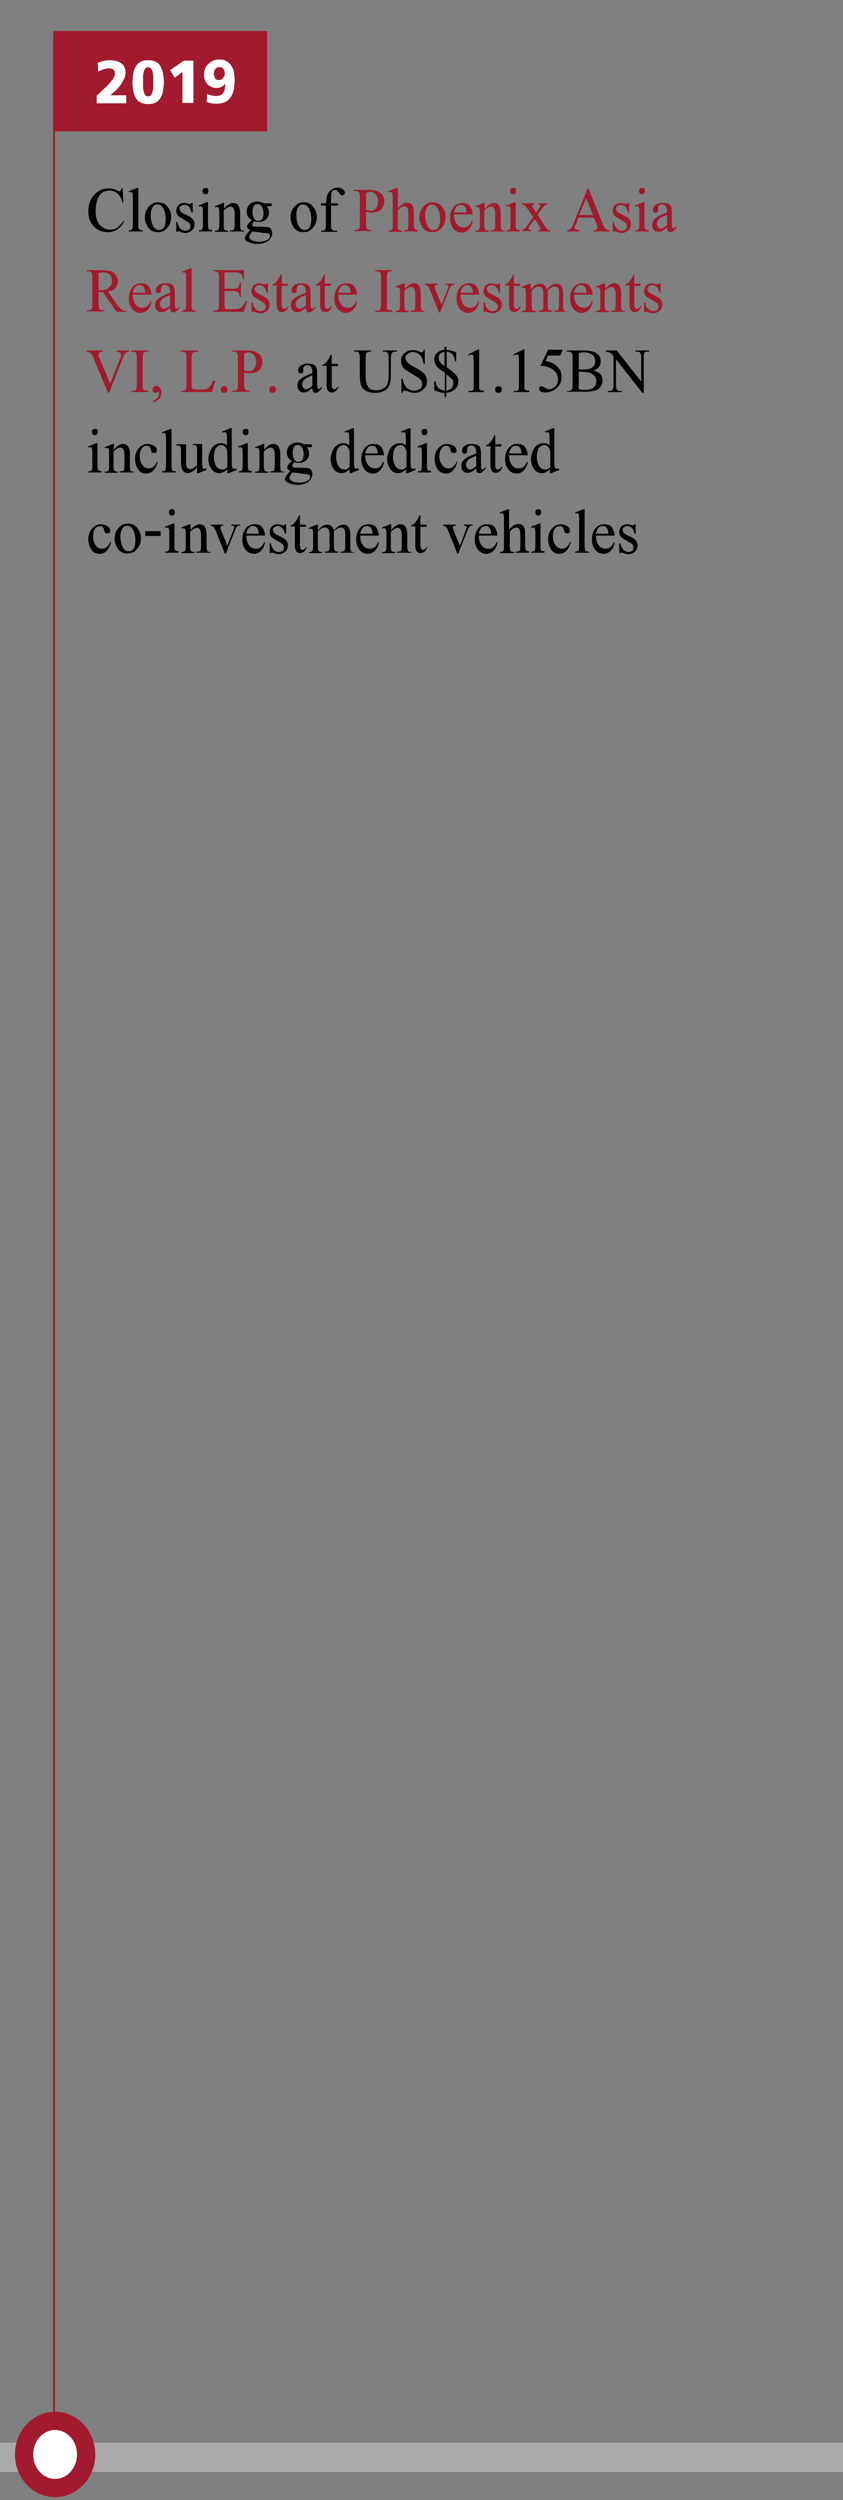 <?xml version="1.0" encoding="utf-8"?>
<!-- Generator: Adobe Illustrator 26.0.2, SVG Export Plug-In . SVG Version: 6.00 Build 0)  -->
<svg version="1.1" id="Layer_1" xmlns="http://www.w3.org/2000/svg" xmlns:xlink="http://www.w3.org/1999/xlink" x="0px" y="0px"
	 width="231px" height="684.8px" viewBox="0 0 231 684.8" style="enable-background:new 0 0 231 684.8;" xml:space="preserve">
<rect x="0" y="0" width="231" height="684.8" fill="#808080" stroke="none"/>
<rect x="-4.8" y="669.1" style="fill:#AAAAAA;" width="244" height="8"/>
<g>
	<g>
		<rect x="14.6" y="8.5" style="fill:#A21A2D;" width="58.6" height="27.5"/>
		<g style="display:none;">
			<g style="display:inline;">
				<path style="fill:#FFFFFF;" d="M26.7,25.3c0.5-0.5,1-1,1.5-1.5c0.5-0.5,1-1,1.4-1.4c0.4-0.5,0.8-0.9,1-1.4
					c0.3-0.4,0.4-0.8,0.4-1.2c0-0.5-0.1-0.8-0.4-1c-0.3-0.2-0.6-0.3-1-0.3c-0.2,0-0.4,0-0.7,0.1c-0.2,0-0.5,0.1-0.7,0.2
					c-0.2,0.1-0.5,0.1-0.7,0.2c-0.2,0.1-0.4,0.2-0.5,0.3L26.9,17c0.7-0.3,1.3-0.5,1.8-0.5c0.5-0.1,0.9-0.1,1.2-0.1
					c0.6,0,1.1,0.1,1.5,0.2c0.5,0.1,0.9,0.3,1.2,0.6c0.3,0.3,0.6,0.6,0.8,1c0.2,0.4,0.3,0.9,0.3,1.4c0,0.5-0.1,1.1-0.3,1.6
					c-0.2,0.5-0.5,1-0.8,1.5c-0.3,0.5-0.7,0.9-1,1.2c-0.3,0.4-0.6,0.7-0.9,0.9L30,25.3h3.9v2.1h-7.2L26.7,25.3L26.7,25.3L26.7,25.3z
					"/>
				<path style="fill:#FFFFFF;" d="M40.7,27.6c-0.8,0-1.5-0.2-2-0.5c-0.5-0.3-0.9-0.7-1.2-1.3c-0.3-0.5-0.5-1.1-0.6-1.8
					c-0.1-0.7-0.1-1.4-0.1-2.1c0-0.7,0-1.4,0.1-2.1c0.1-0.7,0.3-1.3,0.6-1.8c0.3-0.5,0.7-0.9,1.2-1.3c0.5-0.3,1.2-0.5,2-0.5
					c0.8,0,1.5,0.2,2,0.5c0.5,0.3,0.9,0.7,1.2,1.3c0.3,0.5,0.5,1.1,0.6,1.8c0.1,0.7,0.1,1.4,0.1,2.1c0,0.7,0,1.4-0.1,2.1
					c-0.1,0.7-0.3,1.3-0.6,1.8c-0.3,0.5-0.7,0.9-1.2,1.3C42.2,27.4,41.5,27.6,40.7,27.6z M40.7,25.6c0.3,0,0.5-0.1,0.7-0.3
					c0.2-0.2,0.3-0.5,0.4-0.9c0.1-0.4,0.1-0.7,0.2-1.2c0-0.4,0-0.9,0-1.3c0-0.4,0-0.9,0-1.3c0-0.4-0.1-0.8-0.2-1.2
					c-0.1-0.4-0.2-0.6-0.4-0.9c-0.2-0.2-0.4-0.3-0.7-0.3c-0.3,0-0.5,0.1-0.7,0.3c-0.2,0.2-0.3,0.5-0.4,0.9c-0.1,0.4-0.1,0.7-0.2,1.2
					c0,0.4,0,0.9,0,1.3c0,0.4,0,0.9,0,1.3c0,0.4,0.1,0.8,0.2,1.2c0.1,0.4,0.2,0.6,0.4,0.9C40.1,25.5,40.4,25.6,40.7,25.6z"/>
				<path style="fill:#FFFFFF;" d="M50.5,19.4l-1.9,1.5l-1.2-2l3.4-2.4h2.3v10.9h-2.7L50.5,19.4L50.5,19.4z"/>
				<path style="fill:#FFFFFF;" d="M61.8,18.6h-4.5v-2.1h7.2v2.4L61,27.4h-2.9L61.8,18.6z"/>
			</g>
		</g>
		<g>
			<g>
				<path style="fill:#FFFFFF;" d="M26.6,26.1c0.6-0.5,1.1-1,1.7-1.6c0.6-0.5,1.1-1,1.6-1.6c0.5-0.5,0.9-1,1.2-1.5
					c0.3-0.5,0.4-0.9,0.4-1.3c0-0.5-0.2-0.9-0.5-1.1c-0.3-0.2-0.7-0.3-1.1-0.3c-0.2,0-0.5,0-0.8,0.1s-0.5,0.1-0.8,0.2
					s-0.5,0.2-0.8,0.3c-0.2,0.1-0.4,0.2-0.6,0.3l-0.1-2.4c0.8-0.3,1.5-0.5,2-0.6c0.5-0.1,1-0.1,1.3-0.1c0.6,0,1.2,0.1,1.7,0.2
					c0.5,0.1,1,0.4,1.4,0.6c0.4,0.3,0.7,0.6,0.9,1.1c0.2,0.4,0.3,0.9,0.3,1.5c0,0.6-0.1,1.1-0.4,1.7c-0.3,0.6-0.6,1.1-0.9,1.6
					c-0.4,0.5-0.7,0.9-1.1,1.3c-0.4,0.4-0.7,0.7-1,0.9l-0.8,0.7h4.4v2.2h-8.1V26.1z"/>
				<path style="fill:#FFFFFF;" d="M40.6,28.5c-0.9,0-1.7-0.2-2.2-0.5c-0.6-0.3-1-0.8-1.3-1.4c-0.3-0.6-0.5-1.2-0.6-1.9
					c-0.1-0.7-0.2-1.5-0.2-2.2c0-0.8,0.1-1.5,0.2-2.2c0.1-0.7,0.3-1.4,0.6-1.9c0.3-0.6,0.7-1,1.3-1.4s1.3-0.5,2.2-0.5
					s1.7,0.2,2.2,0.5c0.6,0.3,1,0.8,1.3,1.4c0.3,0.6,0.5,1.2,0.6,1.9c0.1,0.7,0.2,1.5,0.2,2.2c0,0.8-0.1,1.5-0.2,2.2
					c-0.1,0.7-0.3,1.4-0.6,1.9c-0.3,0.6-0.7,1-1.3,1.4C42.3,28.3,41.6,28.5,40.6,28.5z M40.6,26.4c0.3,0,0.6-0.1,0.8-0.4
					s0.3-0.5,0.4-0.9c0.1-0.4,0.2-0.8,0.2-1.3c0-0.5,0-0.9,0-1.4s0-0.9,0-1.4c0-0.5-0.1-0.9-0.2-1.3c-0.1-0.4-0.2-0.7-0.4-0.9
					s-0.5-0.4-0.8-0.4c-0.3,0-0.6,0.1-0.8,0.4c-0.2,0.2-0.3,0.5-0.4,0.9c-0.1,0.4-0.2,0.8-0.2,1.3c0,0.5,0,0.9,0,1.4s0,0.9,0,1.4
					c0,0.5,0.1,0.9,0.2,1.3c0.1,0.4,0.2,0.7,0.4,0.9C40,26.3,40.3,26.4,40.6,26.4z"/>
				<path style="fill:#FFFFFF;" d="M50,19.7l-2.1,1.6l-1.3-2.1l3.8-2.6H53v11.6h-3V19.7z"/>
				<path style="fill:#FFFFFF;" d="M56.8,25.7c0.2,0.2,0.6,0.3,1,0.4c0.4,0.1,0.9,0.2,1.4,0.2c0.5,0,0.9-0.1,1.2-0.2
					s0.6-0.4,0.8-0.7s0.3-0.7,0.4-1.1c0.1-0.4,0.1-0.9,0.1-1.4h0c-0.3,0.4-0.6,0.7-1,0.9c-0.4,0.2-0.9,0.3-1.4,0.3
					c-0.5,0-1-0.1-1.4-0.3c-0.4-0.2-0.8-0.4-1.1-0.8c-0.3-0.3-0.5-0.7-0.7-1.2c-0.2-0.4-0.2-0.9-0.2-1.5c0-0.5,0.1-1,0.3-1.5
					c0.2-0.5,0.5-0.9,0.9-1.3s0.8-0.6,1.3-0.9c0.5-0.2,1.1-0.3,1.7-0.3c0.8,0,1.5,0.1,2,0.5c0.5,0.3,1,0.7,1.3,1.2
					c0.3,0.5,0.6,1.1,0.7,1.8c0.1,0.7,0.2,1.4,0.2,2.1c0,0.9-0.1,1.7-0.2,2.5c-0.2,0.8-0.4,1.5-0.8,2.1s-0.9,1.1-1.5,1.4
					c-0.6,0.3-1.4,0.5-2.3,0.5c-0.6,0-1.1,0-1.6-0.1s-0.9-0.2-1.3-0.4L56.8,25.7z M61.6,20.2c0-0.5-0.1-0.9-0.4-1.3
					c-0.2-0.4-0.6-0.5-1.1-0.5c-0.5,0-0.8,0.2-1.1,0.5c-0.2,0.3-0.4,0.7-0.4,1.2c0,0.2,0,0.5,0.1,0.7c0.1,0.2,0.1,0.4,0.2,0.6
					c0.1,0.2,0.3,0.3,0.4,0.4c0.2,0.1,0.4,0.1,0.7,0.1c0.2,0,0.5,0,0.6-0.1c0.2-0.1,0.3-0.2,0.5-0.4c0.1-0.2,0.2-0.3,0.3-0.6
					C61.6,20.7,61.6,20.4,61.6,20.2z"/>
			</g>
		</g>
	</g>
	<line style="fill:none;stroke:#A21A2D;stroke-width:0.5;" x1="14.8" y1="673.7" x2="14.8" y2="11"/>
	<path style="fill:#FFFFFF;" d="M15.1,681.6c4.7,0,8.5-4.1,8.5-9.2c0-5.1-3.8-9.2-8.5-9.2c-4.7,0-8.5,4.1-8.5,9.2
		C6.6,677.5,10.4,681.6,15.1,681.6"/>
	<ellipse style="fill:none;stroke:#A21A2D;stroke-width:5;" cx="15.1" cy="672.3" rx="8.5" ry="9.2"/>
</g>
<g>
	<path d="M34,60.7c-1.1,2-2.6,2.9-4.5,2.9c-1.6,0-2.9-0.6-3.9-1.7c-1-1.1-1.4-2.5-1.4-4.1c0-1.7,0.5-3.2,1.6-4.4
		c1.1-1.2,2.4-1.8,4-1.8c0.8,0,1.6,0.2,2.3,0.6c0.2,0.1,0.4,0.2,0.5,0.2c0.3,0,0.6-0.3,0.7-0.8h0.3l0.2,3.9h-0.2
		c-0.6-2.2-1.8-3.3-3.6-3.3c-1.3,0-2.3,0.5-2.9,1.6c-0.6,1-0.9,2.4-0.9,4c0,1.7,0.4,2.9,1.1,3.8c0.8,0.8,1.7,1.3,2.9,1.3
		c0.8,0,1.5-0.2,2-0.6c0.5-0.4,1.1-1,1.7-1.8L34,60.7z"/>
	<path d="M38.9,63.4h-3.6v-0.3c0.4,0,0.7-0.1,0.9-0.3c0.1-0.2,0.2-0.6,0.2-1.1v-7c0-0.9,0-1.4-0.1-1.7c-0.1-0.3-0.2-0.4-0.4-0.4
		c-0.1,0-0.3,0-0.5,0.1l-0.1-0.3l2.2-0.9h0.4v10.2c0,0.6,0.1,1,0.2,1.1c0.2,0.2,0.5,0.3,1,0.3V63.4z"/>
	<path d="M46.9,59.4c0,1.1-0.3,2.1-1,2.9c-0.7,0.9-1.5,1.3-2.7,1.3c-1.1,0-2-0.4-2.6-1.3s-0.9-1.8-0.9-2.7c0-1.1,0.3-2.1,1-2.9
		c0.7-0.8,1.5-1.3,2.6-1.3c1.1,0,2,0.4,2.6,1.2C46.6,57.5,46.9,58.4,46.9,59.4z M45.4,60c0-0.8-0.1-1.5-0.3-2.1
		c-0.2-0.6-0.5-1.1-0.8-1.4c-0.3-0.3-0.7-0.5-1.2-0.5c-0.6,0-1,0.3-1.3,0.8c-0.3,0.5-0.5,1.2-0.5,2.1c0,1.1,0.2,2.1,0.6,2.9
		c0.4,0.8,1,1.2,1.7,1.2C44.8,63,45.4,62,45.4,60z"/>
	<path d="M48.6,63.5h-0.3v-2.7h0.3c0.3,1.6,1.1,2.4,2.3,2.4c0.3,0,0.6-0.1,0.9-0.3c0.3-0.2,0.4-0.5,0.4-0.9c0-0.5-0.2-0.9-0.7-1.2
		c-0.7-0.4-1.6-0.9-2.6-1.6c-0.4-0.4-0.6-0.9-0.6-1.4c0-0.7,0.2-1.2,0.6-1.6s1-0.6,1.6-0.6c0.3,0,0.6,0.1,1.1,0.2
		c0.3,0.1,0.4,0.1,0.5,0.1c0.1,0,0.3-0.1,0.4-0.3h0.3v2.6h-0.3c-0.4-1.4-1-2.1-2-2.1c-0.3,0-0.6,0.1-0.9,0.3
		c-0.3,0.2-0.4,0.4-0.4,0.7c0,0.6,0.4,1.1,1.3,1.5l1.2,0.6c1.1,0.5,1.6,1.3,1.6,2.2c0,0.7-0.2,1.2-0.7,1.7c-0.5,0.4-1.1,0.7-1.7,0.7
		c-0.5,0-1-0.1-1.5-0.3c-0.2-0.1-0.3-0.1-0.4-0.1C48.7,63.3,48.6,63.3,48.6,63.5z"/>
	<path d="M58.1,63.4h-3.6v-0.3c0.5,0,0.8-0.1,0.9-0.3c0.1-0.2,0.2-0.6,0.2-1.2v-3c0-0.9,0-1.5-0.1-1.7c-0.1-0.3-0.2-0.4-0.5-0.4
		c-0.2,0-0.3,0-0.5,0.1l-0.1-0.3l2.2-0.9h0.4v6.2c0,0.6,0.1,1,0.2,1.1c0.1,0.2,0.4,0.3,0.9,0.3V63.4z M57.1,52.3
		c0,0.6-0.3,0.9-0.8,0.9c-0.5,0-0.8-0.3-0.8-0.9c0-0.6,0.3-0.8,0.8-0.8C56.8,51.4,57.1,51.7,57.1,52.3z"/>
	<path d="M66.6,63.4H63v-0.3h0.2c0.3,0,0.5,0,0.7-0.1c0.2-0.1,0.3-0.2,0.3-0.4c0-0.1,0.1-0.5,0.1-0.9v-3.1c0-1.3-0.4-2-1.1-2
		c-0.6,0-1.3,0.4-1.9,1.1v4.1c0,0.6,0.1,0.9,0.2,1.1c0.1,0.2,0.5,0.3,1,0.3v0.3h-3.6v-0.3h0.2c0.4,0,0.6-0.1,0.8-0.3
		c0.1-0.2,0.2-0.6,0.2-1.1v-2.9c0-0.9,0-1.5-0.1-1.8s-0.2-0.4-0.5-0.4c-0.2,0-0.3,0-0.5,0.1l-0.1-0.3l2.2-0.9h0.3v1.6
		c0.9-1.1,1.7-1.6,2.5-1.6c1.3,0,1.9,1,1.9,2.9v3.3c0,0.5,0.1,0.9,0.2,1.1c0.1,0.2,0.4,0.3,0.9,0.3V63.4z"/>
	<path d="M73.2,56.7c0.3,0.4,0.5,0.9,0.5,1.5c0,0.8-0.3,1.4-0.8,1.9c-0.6,0.5-1.2,0.7-2.1,0.7c-0.4,0-0.7-0.1-1.1-0.2
		c-0.4,0.4-0.6,0.7-0.6,1c0,0.2,0.1,0.3,0.3,0.4c0.2,0.1,0.7,0.1,1.5,0.1c1,0,1.7,0.1,2.2,0.1s0.9,0.2,1.1,0.5s0.4,0.7,0.4,1.2
		c0,0.5-0.2,0.9-0.5,1.4c-0.3,0.5-0.8,0.9-1.5,1.1c-0.6,0.3-1.3,0.4-2.2,0.4c-0.9,0-1.6-0.2-2.3-0.5s-1-0.7-1-1.1
		c0-0.2,0.1-0.5,0.3-0.8s0.6-0.8,1.1-1.4c-0.5-0.3-0.8-0.6-0.8-0.9c0-0.5,0.4-1.1,1.3-1.8c-0.9-0.5-1.4-1.3-1.4-2.3
		c0-0.9,0.3-1.6,0.9-2.1c0.6-0.5,1.3-0.7,2-0.7c0.7,0,1.3,0.2,1.8,0.5h1.6c0.3,0,0.4,0,0.5,0.1c0,0,0.1,0.1,0.1,0.3
		c0,0.2,0,0.3-0.1,0.3c0,0-0.2,0.1-0.5,0.1H73.2z M69.1,63.4c-0.5,0.7-0.8,1.2-0.8,1.5c0,0.2,0.1,0.4,0.3,0.6
		c0.2,0.2,0.5,0.3,0.9,0.5c0.4,0.1,1,0.2,1.6,0.2c0.7,0,1.4-0.1,2-0.4c0.6-0.3,0.9-0.7,0.9-1.2c0-0.3-0.1-0.5-0.4-0.6
		c-0.3-0.1-0.8-0.2-1.6-0.2C70.7,63.5,69.8,63.5,69.1,63.4z M72.2,58.5c0-1-0.2-1.6-0.5-2s-0.7-0.6-1.1-0.6c-0.9,0-1.4,0.7-1.4,2
		c0,0.8,0.1,1.4,0.4,1.9s0.7,0.7,1.2,0.7C71.7,60.5,72.2,59.8,72.2,58.5z"/>
	<path d="M86.8,59.4c0,1.1-0.3,2.1-1,2.9c-0.7,0.9-1.5,1.3-2.7,1.3c-1.1,0-2-0.4-2.6-1.3s-0.9-1.8-0.9-2.7c0-1.1,0.3-2.1,1-2.9
		c0.7-0.8,1.5-1.3,2.6-1.3c1.1,0,2,0.4,2.6,1.2C86.5,57.5,86.8,58.4,86.8,59.4z M85.3,60c0-0.8-0.1-1.5-0.3-2.1
		c-0.2-0.6-0.5-1.1-0.8-1.4C83.8,56.2,83.4,56,83,56c-0.6,0-1,0.3-1.3,0.8c-0.3,0.5-0.5,1.2-0.5,2.1c0,1.1,0.2,2.1,0.6,2.9
		c0.4,0.8,1,1.2,1.7,1.2C84.7,63,85.3,62,85.3,60z"/>
	<path d="M90.7,55.7h1.9v0.6h-1.9v5.1c0,0.8,0.1,1.3,0.3,1.5c0.2,0.2,0.4,0.3,0.7,0.3h0.7v0.3H88v-0.3h0.3c0.4,0,0.7-0.1,0.8-0.4
		c0.2-0.2,0.2-0.7,0.2-1.4v-5.1H88v-0.6h1.4v-0.5c0-1.2,0.3-2.1,0.9-2.8c0.6-0.6,1.3-1,2.2-1c0.5,0,1,0.1,1.4,0.4
		c0.4,0.3,0.6,0.6,0.6,1c0,0.2-0.1,0.3-0.2,0.5c-0.1,0.1-0.3,0.2-0.5,0.2c-0.3,0-0.6-0.2-0.9-0.7c-0.3-0.5-0.7-0.8-1.1-0.8
		c-0.5,0-0.7,0.2-0.9,0.6c-0.1,0.4-0.2,1.2-0.2,2.5V55.7z"/>
	<path style="fill:#A21A2D;" d="M100.3,58v3.3c0,0.8,0.1,1.2,0.3,1.4s0.5,0.3,0.8,0.3h0.4v0.3h-4.7v-0.3h0.4c0.5,0,0.8-0.1,0.9-0.4
		c0.2-0.2,0.2-0.7,0.2-1.3V54c0-0.8-0.1-1.2-0.3-1.4c-0.2-0.2-0.5-0.3-0.9-0.3h-0.4V52h4c1.5,0,2.6,0.3,3.3,0.9s1,1.4,1,2.2
		c0,1-0.3,1.7-0.9,2.3c-0.6,0.6-1.4,0.8-2.5,0.8C101.7,58.3,101,58.2,100.3,58z M100.3,52.8v4.7c0.6,0.1,1,0.2,1.3,0.2
		c0.7,0,1.2-0.3,1.5-0.8c0.4-0.5,0.5-1.1,0.5-1.7c0-0.9-0.2-1.5-0.7-2s-1-0.7-1.7-0.7C101.1,52.7,100.8,52.7,100.3,52.8z"/>
	<path style="fill:#A21A2D;" d="M114.3,63.4h-3.6v-0.3h0.2c0.3,0,0.5,0,0.6-0.1c0.2-0.1,0.3-0.2,0.3-0.4c0-0.1,0.1-0.5,0.1-0.9v-2.7
		c0-0.9-0.1-1.5-0.2-1.9s-0.5-0.6-0.9-0.6c-0.6,0-1.2,0.4-1.8,1.1v4.1c0,0.6,0.1,1,0.2,1.2c0.2,0.2,0.5,0.3,1,0.3v0.3h-3.7v-0.3
		c0.4,0,0.7-0.1,0.9-0.3c0.2-0.2,0.2-0.6,0.2-1.2v-7c0-0.9,0-1.5-0.1-1.7c-0.1-0.3-0.2-0.4-0.5-0.4c-0.1,0-0.3,0-0.5,0.1l-0.1-0.3
		l2.2-0.9h0.4v5.6c0.9-1.1,1.8-1.6,2.5-1.6c0.5,0,0.9,0.1,1.2,0.4c0.3,0.3,0.5,0.6,0.6,1.1c0.1,0.4,0.1,1.1,0.1,1.9v2.7
		c0,0.5,0.1,0.9,0.2,1.1c0.1,0.2,0.4,0.3,0.9,0.3V63.4z"/>
	<path style="fill:#A21A2D;" d="M122.1,59.4c0,1.1-0.3,2.1-1,2.9c-0.7,0.9-1.5,1.3-2.7,1.3c-1.1,0-2-0.4-2.6-1.3s-0.9-1.8-0.9-2.7
		c0-1.1,0.3-2.1,1-2.9c0.7-0.8,1.5-1.3,2.6-1.3c1.1,0,2,0.4,2.6,1.2C121.8,57.5,122.1,58.4,122.1,59.4z M120.6,60
		c0-0.8-0.1-1.5-0.3-2.1s-0.5-1.1-0.8-1.4s-0.7-0.5-1.2-0.5c-0.6,0-1,0.3-1.3,0.8s-0.5,1.2-0.5,2.1c0,1.1,0.2,2.1,0.6,2.9
		c0.4,0.8,1,1.2,1.7,1.2C120,63,120.6,62,120.6,60z"/>
	<path style="fill:#A21A2D;" d="M129.5,60.6c-0.1,0.9-0.5,1.6-1,2.2c-0.6,0.6-1.2,0.9-2,0.9c-1,0-1.7-0.4-2.3-1.1
		c-0.6-0.8-0.9-1.7-0.9-2.8c0-1.2,0.3-2.2,0.9-3s1.4-1.2,2.5-1.2c1,0,1.7,0.3,2.1,0.9s0.7,1.4,0.7,2.2h-5.1c0,1,0.2,1.9,0.7,2.6
		s1.1,1,2,1c1,0,1.7-0.6,2.2-1.8L129.5,60.6z M127.8,58.1c-0.1-1.4-0.6-2-1.6-2c-0.5,0-0.9,0.2-1.2,0.6c-0.3,0.4-0.5,0.9-0.6,1.5
		H127.8z"/>
	<path style="fill:#A21A2D;" d="M138.1,63.4h-3.7v-0.3h0.2c0.3,0,0.5,0,0.7-0.1c0.2-0.1,0.3-0.2,0.3-0.4c0-0.1,0.1-0.5,0.1-0.9v-3.1
		c0-1.3-0.4-2-1.1-2c-0.6,0-1.3,0.4-1.9,1.1v4.1c0,0.6,0.1,0.9,0.2,1.1s0.5,0.3,1,0.3v0.3h-3.6v-0.3h0.2c0.4,0,0.6-0.1,0.8-0.3
		c0.1-0.2,0.2-0.6,0.2-1.1v-2.9c0-0.9,0-1.5-0.1-1.8s-0.2-0.4-0.5-0.4c-0.2,0-0.3,0-0.5,0.1l-0.1-0.3l2.2-0.9h0.3v1.6
		c0.9-1.1,1.7-1.6,2.5-1.6c1.3,0,1.9,1,1.9,2.9v3.3c0,0.5,0.1,0.9,0.2,1.1c0.1,0.2,0.4,0.3,0.9,0.3V63.4z"/>
	<path style="fill:#A21A2D;" d="M142.4,63.4h-3.6v-0.3c0.5,0,0.8-0.1,0.9-0.3c0.1-0.2,0.2-0.6,0.2-1.2v-3c0-0.9,0-1.5-0.1-1.7
		c-0.1-0.3-0.2-0.4-0.5-0.4c-0.2,0-0.3,0-0.5,0.1l-0.1-0.3l2.2-0.9h0.4v6.2c0,0.6,0.1,1,0.2,1.1c0.1,0.2,0.4,0.3,0.9,0.3V63.4z
		 M141.4,52.3c0,0.6-0.3,0.9-0.8,0.9c-0.5,0-0.8-0.3-0.8-0.9c0-0.6,0.3-0.8,0.8-0.8C141.2,51.4,141.4,51.7,141.4,52.3z"/>
	<path style="fill:#A21A2D;" d="M150.9,63.4h-3.5v-0.3c0.5,0,0.7-0.2,0.7-0.5c0-0.1-0.2-0.4-0.5-1l-1.1-1.6l-1.2,1.6
		c-0.4,0.5-0.5,0.8-0.5,0.9c0,0.3,0.2,0.5,0.7,0.5v0.3h-2.4v-0.3c0.2,0,0.3-0.1,0.5-0.2s0.5-0.5,1-1.2l1.5-2.1l-1.4-2.1
		c-0.4-0.5-0.6-0.9-0.9-1.1c-0.2-0.2-0.5-0.3-0.9-0.3v-0.3h3.5V56c-0.4,0-0.6,0.1-0.6,0.4c0,0.1,0.1,0.3,0.3,0.6
		c0.1,0.1,0.2,0.2,0.3,0.4l0.5,0.9l0.6-0.9c0.4-0.6,0.6-0.9,0.6-1c0-0.3-0.2-0.4-0.6-0.4v-0.3h2.5V56c-0.3,0-0.6,0.1-0.8,0.3
		c-0.2,0.2-0.5,0.6-0.9,1.1l-1,1.4l1.8,2.8c0.4,0.6,0.7,1,0.9,1.2s0.5,0.3,0.8,0.3V63.4z"/>
	<path style="fill:#A21A2D;" d="M166.9,63.4h-4.3v-0.3c0.7,0,1.1-0.3,1.1-0.7c0-0.2-0.1-0.6-0.3-1.2l-0.7-1.6h-4.2l-0.7,1.8
		c-0.2,0.4-0.3,0.8-0.3,1c0,0.4,0.4,0.6,1.3,0.7v0.3h-3.4v-0.3c0.4-0.1,0.7-0.2,0.9-0.4c0.2-0.2,0.5-0.7,0.9-1.6l3.8-9.4h0.3
		l3.8,9.5c0.3,0.7,0.5,1.1,0.8,1.4s0.6,0.4,1.1,0.5V63.4z M162.5,58.9l-1.9-4.6l-1.9,4.6H162.5z"/>
	<path style="fill:#A21A2D;" d="M168.2,63.5h-0.3v-2.7h0.3c0.3,1.6,1.1,2.4,2.3,2.4c0.3,0,0.6-0.1,0.9-0.3c0.3-0.2,0.4-0.5,0.4-0.9
		c0-0.5-0.2-0.9-0.7-1.2c-0.7-0.4-1.6-0.9-2.6-1.6c-0.4-0.4-0.6-0.9-0.6-1.4c0-0.7,0.2-1.2,0.6-1.6s1-0.6,1.6-0.6
		c0.3,0,0.6,0.1,1.1,0.2c0.3,0.1,0.4,0.1,0.5,0.1c0.1,0,0.3-0.1,0.4-0.3h0.3v2.6h-0.3c-0.3-1.4-1-2.1-2-2.1c-0.3,0-0.6,0.1-0.9,0.3
		c-0.3,0.2-0.4,0.4-0.4,0.7c0,0.6,0.4,1.1,1.3,1.5l1.2,0.6c1.1,0.5,1.6,1.3,1.6,2.2c0,0.7-0.2,1.2-0.7,1.7c-0.5,0.4-1.1,0.7-1.7,0.7
		c-0.5,0-1-0.1-1.5-0.3c-0.2-0.1-0.3-0.1-0.4-0.1C168.4,63.3,168.3,63.3,168.2,63.5z"/>
	<path style="fill:#A21A2D;" d="M177.7,63.4h-3.6v-0.3c0.5,0,0.8-0.1,0.9-0.3c0.1-0.2,0.2-0.6,0.2-1.2v-3c0-0.9,0-1.5-0.1-1.7
		c-0.1-0.3-0.2-0.4-0.5-0.4c-0.2,0-0.3,0-0.5,0.1l-0.1-0.3l2.2-0.9h0.4v6.2c0,0.6,0.1,1,0.2,1.1c0.1,0.2,0.4,0.3,0.9,0.3V63.4z
		 M176.7,52.3c0,0.6-0.3,0.9-0.8,0.9c-0.5,0-0.8-0.3-0.8-0.9c0-0.6,0.3-0.8,0.8-0.8C176.5,51.4,176.7,51.7,176.7,52.3z"/>
	<path style="fill:#A21A2D;" d="M185.4,62.3c-0.6,0.8-1.2,1.3-1.7,1.3c-0.6,0-0.9-0.4-0.9-1.3c-0.7,0.5-1.1,0.9-1.4,1
		s-0.6,0.2-1,0.2c-0.6,0-1-0.2-1.3-0.6s-0.4-0.9-0.4-1.4c0-0.3,0.1-0.6,0.2-0.9c0.1-0.3,0.5-0.7,1.1-1.1c0.6-0.4,1.5-0.8,2.8-1.3V58
		c0-1.3-0.5-2-1.4-2c-0.3,0-0.6,0.1-0.8,0.3s-0.3,0.4-0.3,0.7l0,0.5c0,0.5-0.2,0.8-0.7,0.8c-0.4,0-0.7-0.3-0.7-0.8
		c0-0.6,0.3-1.1,0.8-1.4c0.5-0.4,1.2-0.5,1.9-0.5c0.6,0,1.2,0.1,1.6,0.3c0.4,0.2,0.6,0.5,0.7,0.8c0.1,0.3,0.2,0.8,0.2,1.5v2.6
		c0,0.7,0,1.2,0.1,1.4s0.2,0.4,0.3,0.4c0.2,0,0.5-0.2,0.9-0.7V62.3z M182.8,61.7v-2.9c-1.2,0.5-2,0.9-2.3,1.3s-0.5,0.7-0.5,1.1
		c0,0.3,0.1,0.7,0.3,1s0.5,0.4,0.8,0.4C181.6,62.6,182.1,62.3,182.8,61.7z"/>
	<path style="fill:#A21A2D;" d="M34.8,85.4h-2.9L28.2,80c-0.3,0-0.5,0-0.7,0c-0.1,0-0.2,0-0.5,0v3.3c0,0.8,0.1,1.2,0.3,1.4
		c0.2,0.2,0.5,0.3,0.8,0.3h0.4v0.3h-4.7v-0.3h0.4c0.5,0,0.8-0.1,0.9-0.4c0.2-0.2,0.2-0.7,0.2-1.3V76c0-0.8-0.1-1.2-0.3-1.4
		s-0.5-0.3-0.9-0.3h-0.4V74h4c1,0,1.8,0.1,2.4,0.2c0.6,0.1,1.1,0.4,1.5,1c0.4,0.5,0.7,1.1,0.7,1.8c0,1.5-0.9,2.5-2.7,2.9l2.3,3.3
		c0.6,0.8,1,1.3,1.4,1.6c0.4,0.2,0.8,0.4,1.3,0.4V85.4z M27,74.8v4.7h0.5c1,0,1.7-0.2,2.3-0.7c0.6-0.4,0.9-1,0.9-1.8
		c0-0.8-0.2-1.4-0.7-1.8c-0.5-0.4-1-0.6-1.6-0.6C27.8,74.6,27.3,74.7,27,74.8z"/>
	<path style="fill:#A21A2D;" d="M41.5,82.6c-0.1,0.9-0.5,1.6-1,2.2c-0.6,0.6-1.2,0.9-2,0.9c-1,0-1.7-0.4-2.3-1.1
		c-0.6-0.8-0.9-1.7-0.9-2.8c0-1.2,0.3-2.2,0.9-3s1.4-1.2,2.5-1.2c1,0,1.7,0.3,2.1,0.9s0.7,1.4,0.7,2.2h-5.1c0,1,0.2,1.9,0.7,2.6
		s1.1,1,2,1c1,0,1.7-0.6,2.2-1.8L41.5,82.6z M39.8,80.1c-0.1-1.4-0.6-2-1.6-2c-0.5,0-0.9,0.2-1.2,0.6c-0.3,0.4-0.5,0.9-0.6,1.5H39.8
		z"/>
	<path style="fill:#A21A2D;" d="M49.2,84.3c-0.6,0.8-1.2,1.3-1.7,1.3c-0.6,0-0.9-0.4-0.9-1.3c-0.7,0.5-1.1,0.9-1.4,1s-0.6,0.2-1,0.2
		c-0.6,0-1-0.2-1.3-0.6s-0.4-0.9-0.4-1.4c0-0.3,0.1-0.6,0.2-0.9c0.1-0.3,0.5-0.7,1.1-1.1c0.6-0.4,1.5-0.8,2.8-1.3V80
		c0-1.3-0.5-2-1.4-2c-0.3,0-0.6,0.1-0.8,0.3c-0.2,0.2-0.3,0.4-0.3,0.7l0,0.5c0,0.5-0.2,0.8-0.7,0.8c-0.4,0-0.7-0.3-0.7-0.8
		c0-0.6,0.3-1.1,0.8-1.4c0.5-0.4,1.2-0.5,1.9-0.5c0.6,0,1.2,0.1,1.6,0.3c0.4,0.2,0.6,0.5,0.7,0.8c0.1,0.3,0.2,0.8,0.2,1.5v2.6
		c0,0.7,0,1.2,0.1,1.4s0.2,0.4,0.3,0.4c0.2,0,0.5-0.2,0.9-0.7V84.3z M46.6,83.7v-2.9c-1.2,0.5-2,0.9-2.3,1.3
		c-0.3,0.4-0.5,0.7-0.5,1.1c0,0.3,0.1,0.7,0.3,1s0.5,0.4,0.8,0.4C45.4,84.6,46,84.3,46.6,83.7z"/>
	<path style="fill:#A21A2D;" d="M53.5,85.4h-3.6v-0.3c0.4,0,0.7-0.1,0.9-0.3c0.1-0.2,0.2-0.6,0.2-1.1v-7c0-0.9,0-1.4-0.1-1.7
		c-0.1-0.3-0.2-0.4-0.4-0.4c-0.1,0-0.3,0-0.5,0.1l-0.1-0.3l2.2-0.9h0.4v10.2c0,0.6,0.1,1,0.2,1.1c0.2,0.2,0.5,0.3,1,0.3V85.4z"/>
	<path style="fill:#A21A2D;" d="M67.7,82.5l-0.9,2.9h-8.4v-0.3h0.4c0.4,0,0.7-0.1,0.9-0.3c0.2-0.2,0.3-0.7,0.3-1.4V76
		c0-0.8-0.1-1.2-0.3-1.4s-0.5-0.3-0.9-0.3h-0.4V74h8.4l0.1,2.5h-0.3c-0.1-0.8-0.3-1.3-0.6-1.5c-0.3-0.2-0.8-0.4-1.5-0.4h-3v4.5h2.4
		c0.6,0,1-0.1,1.3-0.3c0.3-0.2,0.4-0.6,0.5-1.4h0.3v4h-0.3c-0.1-0.8-0.3-1.2-0.6-1.4c-0.3-0.2-0.7-0.3-1.2-0.3h-2.4v3.8
		c0,0.5,0.1,0.9,0.2,1c0.1,0.2,0.4,0.2,0.7,0.2h1.8c0.8,0,1.4-0.1,1.8-0.4c0.4-0.3,0.9-0.9,1.4-1.9H67.7z"/>
	<path style="fill:#A21A2D;" d="M69.2,85.5h-0.3v-2.7h0.3c0.3,1.6,1.1,2.4,2.3,2.4c0.3,0,0.6-0.1,0.9-0.3c0.3-0.2,0.4-0.5,0.4-0.9
		c0-0.5-0.2-0.9-0.7-1.2c-0.7-0.4-1.6-0.9-2.6-1.6c-0.4-0.4-0.6-0.9-0.6-1.4c0-0.7,0.2-1.2,0.6-1.6s1-0.6,1.6-0.6
		c0.3,0,0.6,0.1,1.1,0.2c0.3,0.1,0.4,0.1,0.5,0.1c0.1,0,0.3-0.1,0.4-0.3h0.3v2.6h-0.3c-0.4-1.4-1-2.1-2-2.1c-0.3,0-0.6,0.1-0.9,0.3
		c-0.3,0.2-0.4,0.4-0.4,0.7c0,0.6,0.4,1.1,1.3,1.5l1.2,0.6c1.1,0.5,1.6,1.3,1.6,2.2c0,0.7-0.2,1.2-0.7,1.7c-0.5,0.4-1.1,0.7-1.7,0.7
		c-0.5,0-1-0.1-1.5-0.3c-0.2-0.1-0.3-0.1-0.4-0.1C69.3,85.3,69.2,85.3,69.2,85.5z"/>
	<path style="fill:#A21A2D;" d="M79.1,83.8c-0.4,1.1-1,1.7-1.9,1.7c-0.9,0-1.4-0.7-1.4-2.1v-5.2h-1.2V78c1-0.4,1.7-1.4,2.3-2.8h0.3
		v2.5h1.7v0.6h-1.7v5c0,0.8,0.2,1.3,0.7,1.3c0.4,0,0.7-0.2,0.9-0.7H79.1z"/>
	<path style="fill:#A21A2D;" d="M86.4,84.3c-0.6,0.8-1.2,1.3-1.7,1.3c-0.6,0-0.9-0.4-0.9-1.3c-0.7,0.5-1.1,0.9-1.4,1s-0.6,0.2-1,0.2
		c-0.6,0-1-0.2-1.3-0.6s-0.4-0.9-0.4-1.4c0-0.3,0.1-0.6,0.2-0.9c0.1-0.3,0.5-0.7,1.1-1.1c0.6-0.4,1.5-0.8,2.8-1.3V80
		c0-1.3-0.5-2-1.4-2c-0.3,0-0.6,0.1-0.8,0.3c-0.2,0.2-0.3,0.4-0.3,0.7l0,0.5c0,0.5-0.2,0.8-0.7,0.8c-0.4,0-0.7-0.3-0.7-0.8
		c0-0.6,0.3-1.1,0.8-1.4c0.5-0.4,1.2-0.5,1.9-0.5c0.6,0,1.2,0.1,1.6,0.3c0.4,0.2,0.6,0.5,0.7,0.8c0.1,0.3,0.2,0.8,0.2,1.5v2.6
		c0,0.7,0,1.2,0.1,1.4s0.2,0.4,0.3,0.4c0.2,0,0.5-0.2,0.9-0.7V84.3z M83.8,83.7v-2.9c-1.2,0.5-2,0.9-2.3,1.3
		c-0.3,0.4-0.5,0.7-0.5,1.1c0,0.3,0.1,0.7,0.3,1s0.5,0.4,0.8,0.4C82.6,84.6,83.1,84.3,83.8,83.7z"/>
	<path style="fill:#A21A2D;" d="M91,83.8c-0.4,1.1-1,1.7-1.9,1.7c-0.9,0-1.4-0.7-1.4-2.1v-5.2h-1.2V78c1-0.4,1.7-1.4,2.3-2.8H89v2.5
		h1.7v0.6H89v5c0,0.8,0.2,1.3,0.7,1.3c0.4,0,0.7-0.2,0.9-0.7H91z"/>
	<path style="fill:#A21A2D;" d="M97.8,82.6c-0.1,0.9-0.5,1.6-1,2.2c-0.6,0.6-1.2,0.9-2,0.9c-1,0-1.7-0.4-2.3-1.1
		c-0.6-0.8-0.9-1.7-0.9-2.8c0-1.2,0.3-2.2,0.9-3s1.4-1.2,2.5-1.2c1,0,1.7,0.3,2.1,0.9s0.7,1.4,0.7,2.2h-5.1c0,1,0.2,1.9,0.7,2.6
		s1.1,1,2,1c1,0,1.7-0.6,2.2-1.8L97.8,82.6z M96.1,80.1c-0.1-1.4-0.6-2-1.6-2c-0.5,0-0.9,0.2-1.2,0.6c-0.3,0.4-0.5,0.9-0.6,1.5H96.1
		z"/>
	<path style="fill:#A21A2D;" d="M107.5,85.4h-4.7v-0.3h0.4c0.5,0,0.8-0.1,1-0.4c0.1-0.2,0.2-0.7,0.2-1.3V76c0-0.7-0.1-1.2-0.3-1.4
		c-0.2-0.2-0.5-0.3-0.9-0.3h-0.4V74h4.7v0.3h-0.4c-0.3,0-0.6,0.1-0.8,0.3c-0.2,0.2-0.3,0.7-0.3,1.4v7.4c0,0.7,0,1.1,0.1,1.2
		s0.2,0.3,0.4,0.3c0.2,0.1,0.4,0.1,0.6,0.1h0.4V85.4z"/>
	<path style="fill:#A21A2D;" d="M116.1,85.4h-3.6v-0.3h0.2c0.3,0,0.5,0,0.7-0.1c0.2-0.1,0.3-0.2,0.3-0.4c0-0.1,0.1-0.5,0.1-0.9v-3.1
		c0-1.3-0.4-2-1.1-2c-0.6,0-1.3,0.4-1.9,1.1v4.1c0,0.6,0.1,0.9,0.2,1.1c0.1,0.2,0.5,0.3,1,0.3v0.3h-3.6v-0.3h0.2
		c0.4,0,0.6-0.1,0.8-0.3c0.1-0.2,0.2-0.6,0.2-1.1v-2.9c0-0.9,0-1.5-0.1-1.8s-0.2-0.4-0.5-0.4c-0.2,0-0.3,0-0.5,0.1l-0.1-0.3l2.2-0.9
		h0.3v1.6c0.9-1.1,1.7-1.6,2.5-1.6c1.3,0,1.9,1,1.9,2.9v3.3c0,0.5,0.1,0.9,0.2,1.1c0.1,0.2,0.4,0.3,0.9,0.3V85.4z"/>
	<path style="fill:#A21A2D;" d="M124.3,78c-0.3,0-0.5,0.1-0.7,0.3c-0.1,0.2-0.3,0.4-0.4,0.7l-2.6,6.6h-0.3l-2.6-6.5
		c-0.3-0.7-0.7-1.1-1.3-1.1v-0.3h3.5V78h-0.2c-0.4,0-0.6,0.2-0.6,0.6c0,0.2,0.1,0.4,0.2,0.7l1.7,4.2l1.7-4.4
		c0.1-0.3,0.2-0.6,0.2-0.7c0-0.3-0.3-0.4-0.8-0.4v-0.3h2.4V78z"/>
	<path style="fill:#A21A2D;" d="M131.3,82.6c-0.1,0.9-0.5,1.6-1,2.2c-0.6,0.6-1.2,0.9-2,0.9c-1,0-1.7-0.4-2.3-1.1
		c-0.6-0.8-0.9-1.7-0.9-2.8c0-1.2,0.3-2.2,0.9-3s1.4-1.2,2.5-1.2c1,0,1.7,0.3,2.1,0.9s0.7,1.4,0.7,2.2h-5.1c0,1,0.2,1.9,0.7,2.6
		s1.1,1,2,1c1,0,1.7-0.6,2.2-1.8L131.3,82.6z M129.6,80.1c-0.1-1.4-0.6-2-1.6-2c-0.5,0-0.9,0.2-1.2,0.6c-0.3,0.4-0.5,0.9-0.6,1.5
		H129.6z"/>
	<path style="fill:#A21A2D;" d="M132.8,85.5h-0.3v-2.7h0.3c0.3,1.6,1.1,2.4,2.3,2.4c0.3,0,0.6-0.1,0.9-0.3c0.3-0.2,0.4-0.5,0.4-0.9
		c0-0.5-0.2-0.9-0.7-1.2c-0.7-0.4-1.6-0.9-2.6-1.6c-0.4-0.4-0.6-0.9-0.6-1.4c0-0.7,0.2-1.2,0.6-1.6s1-0.6,1.6-0.6
		c0.3,0,0.6,0.1,1.1,0.2c0.3,0.1,0.4,0.1,0.5,0.1c0.1,0,0.3-0.1,0.4-0.3h0.3v2.6h-0.3c-0.3-1.4-1-2.1-2-2.1c-0.3,0-0.6,0.1-0.9,0.3
		c-0.3,0.2-0.4,0.4-0.4,0.7c0,0.6,0.4,1.1,1.3,1.5l1.2,0.6c1.1,0.5,1.6,1.3,1.6,2.2c0,0.7-0.2,1.2-0.7,1.7c-0.5,0.4-1.1,0.7-1.7,0.7
		c-0.5,0-1-0.1-1.5-0.3c-0.2-0.1-0.3-0.1-0.4-0.1C133,85.3,132.9,85.3,132.8,85.5z"/>
	<path style="fill:#A21A2D;" d="M142.8,83.8c-0.4,1.1-1,1.7-1.9,1.7c-0.9,0-1.4-0.7-1.4-2.1v-5.2h-1.2V78c1-0.4,1.7-1.4,2.3-2.8h0.2
		v2.5h1.7v0.6h-1.7v5c0,0.8,0.2,1.3,0.7,1.3c0.4,0,0.7-0.2,0.9-0.7H142.8z"/>
	<path style="fill:#A21A2D;" d="M155.5,85.4h-3.6v-0.3h0.2c0.3,0,0.5,0,0.7-0.1s0.3-0.2,0.3-0.4s0.1-0.5,0.1-0.9v-3.3
		c0-0.7-0.1-1.2-0.3-1.5s-0.5-0.4-0.9-0.4c-0.6,0-1.2,0.4-1.9,1v4.1c0,0.6,0.1,1,0.2,1.2c0.2,0.2,0.5,0.3,1,0.3v0.3h-3.7v-0.3
		c0.3,0,0.6,0,0.8-0.1s0.3-0.2,0.4-0.4s0.1-0.5,0.1-0.9v-3.3c0-1.3-0.4-1.9-1.3-1.9c-0.7,0-1.3,0.4-1.9,1.1v4.1c0,0.6,0.1,1,0.2,1.2
		s0.5,0.3,1,0.3v0.3H143v-0.3c0.5,0,0.8-0.1,0.9-0.3c0.1-0.2,0.2-0.6,0.2-1.1v-2.9c0-0.9,0-1.5-0.1-1.7c-0.1-0.3-0.2-0.4-0.5-0.4
		c-0.2,0-0.3,0-0.5,0.1l-0.1-0.3l2.2-0.9h0.3v1.6c0.7-0.8,1.3-1.3,1.6-1.4c0.4-0.1,0.7-0.2,0.9-0.2c1,0,1.6,0.5,1.9,1.6
		c0.9-1.1,1.8-1.6,2.6-1.6c1.3,0,1.9,1,1.9,2.9v3.3c0,0.6,0.1,0.9,0.2,1.1s0.4,0.3,0.9,0.3V85.4z"/>
	<path style="fill:#A21A2D;" d="M162.4,82.6c-0.1,0.9-0.5,1.6-1,2.2c-0.6,0.6-1.2,0.9-2,0.9c-1,0-1.7-0.4-2.3-1.1
		c-0.6-0.8-0.9-1.7-0.9-2.8c0-1.2,0.3-2.2,0.9-3s1.4-1.2,2.5-1.2c1,0,1.7,0.3,2.1,0.9s0.7,1.4,0.7,2.2h-5.1c0,1,0.2,1.9,0.7,2.6
		s1.1,1,2,1c1,0,1.7-0.6,2.2-1.8L162.4,82.6z M160.7,80.1c-0.1-1.4-0.6-2-1.6-2c-0.5,0-0.9,0.2-1.2,0.6c-0.3,0.4-0.5,0.9-0.6,1.5
		H160.7z"/>
	<path style="fill:#A21A2D;" d="M171.1,85.4h-3.7v-0.3h0.2c0.3,0,0.5,0,0.7-0.1c0.2-0.1,0.3-0.2,0.3-0.4c0-0.1,0.1-0.5,0.1-0.9v-3.1
		c0-1.3-0.4-2-1.1-2c-0.6,0-1.3,0.4-1.9,1.1v4.1c0,0.6,0.1,0.9,0.2,1.1s0.5,0.3,1,0.3v0.3h-3.6v-0.3h0.2c0.4,0,0.6-0.1,0.8-0.3
		c0.1-0.2,0.2-0.6,0.2-1.1v-2.9c0-0.9,0-1.5-0.1-1.8s-0.2-0.4-0.5-0.4c-0.2,0-0.3,0-0.5,0.1l-0.1-0.3l2.2-0.9h0.3v1.6
		c0.9-1.1,1.7-1.6,2.5-1.6c1.3,0,1.9,1,1.9,2.9v3.3c0,0.5,0.1,0.9,0.2,1.1c0.1,0.2,0.4,0.3,0.9,0.3V85.4z"/>
	<path style="fill:#A21A2D;" d="M175.8,83.8c-0.4,1.1-1,1.7-1.9,1.7c-0.9,0-1.4-0.7-1.4-2.1v-5.2h-1.2V78c1-0.4,1.7-1.4,2.3-2.8h0.2
		v2.5h1.7v0.6h-1.7v5c0,0.8,0.2,1.3,0.7,1.3c0.4,0,0.7-0.2,0.9-0.7H175.8z"/>
	<path style="fill:#A21A2D;" d="M176.8,85.5h-0.3v-2.7h0.3c0.3,1.6,1.1,2.4,2.3,2.4c0.3,0,0.6-0.1,0.9-0.3c0.3-0.2,0.4-0.5,0.4-0.9
		c0-0.5-0.2-0.9-0.7-1.2c-0.7-0.4-1.6-0.9-2.6-1.6c-0.4-0.4-0.6-0.9-0.6-1.4c0-0.7,0.2-1.2,0.6-1.6s1-0.6,1.6-0.6
		c0.3,0,0.6,0.1,1.1,0.2c0.3,0.1,0.4,0.1,0.5,0.1c0.1,0,0.3-0.1,0.4-0.3h0.3v2.6h-0.3c-0.3-1.4-1-2.1-2-2.1c-0.3,0-0.6,0.1-0.9,0.3
		c-0.3,0.2-0.4,0.4-0.4,0.7c0,0.6,0.4,1.1,1.3,1.5l1.2,0.6c1.1,0.5,1.6,1.3,1.6,2.2c0,0.7-0.2,1.2-0.7,1.7c-0.5,0.4-1.1,0.7-1.7,0.7
		c-0.5,0-1-0.1-1.5-0.3c-0.2-0.1-0.3-0.1-0.4-0.1C177,85.3,176.9,85.3,176.8,85.5z"/>
	<path style="fill:#A21A2D;" d="M35.3,96.3c-0.7,0.1-1.2,0.6-1.6,1.6l-3.8,9.7h-0.3l-4.1-9.8c-0.2-0.6-0.5-0.9-0.7-1.1
		s-0.6-0.3-1.1-0.4V96h4.5v0.3c-0.8,0.1-1.2,0.3-1.2,0.8c0,0.3,0.1,0.7,0.4,1.3l2.8,6.7l2.6-6.6c0.3-0.6,0.4-1.1,0.4-1.3
		c0-0.2-0.1-0.3-0.2-0.5c-0.1-0.1-0.4-0.2-1-0.4V96h3.4V96.3z"/>
	<path style="fill:#A21A2D;" d="M40.6,107.4h-4.7v-0.3h0.4c0.5,0,0.8-0.1,1-0.4c0.1-0.2,0.2-0.7,0.2-1.3V98c0-0.7-0.1-1.2-0.3-1.4
		c-0.2-0.2-0.5-0.3-0.9-0.3h-0.4V96h4.7v0.3h-0.4c-0.3,0-0.6,0.1-0.8,0.3c-0.2,0.2-0.3,0.7-0.3,1.4v7.4c0,0.7,0,1.1,0.1,1.2
		s0.2,0.3,0.4,0.3c0.2,0.1,0.4,0.1,0.6,0.1h0.4V107.4z"/>
	<path style="fill:#A21A2D;" d="M41.9,110.2v-0.4c1.2-0.4,1.7-1.1,1.7-2.2c0-0.2-0.1-0.3-0.2-0.3c-0.1,0-0.2,0.1-0.4,0.2
		c-0.1,0.1-0.2,0.1-0.3,0.1c-0.6,0-0.9-0.3-0.9-0.9c0-0.3,0.1-0.5,0.3-0.7c0.2-0.2,0.4-0.3,0.7-0.3c0.4,0,0.8,0.2,1,0.5
		s0.4,0.8,0.4,1.2C44.3,108.8,43.5,109.7,41.9,110.2z"/>
	<path style="fill:#A21A2D;" d="M59,104.3l-0.9,3.1h-8.5v-0.3H50c0.5,0,0.8-0.1,0.9-0.4c0.2-0.2,0.2-0.7,0.2-1.3V98
		c0-0.8-0.1-1.2-0.3-1.4c-0.2-0.2-0.5-0.3-0.9-0.3h-0.4V96h4.9v0.3c-0.5,0-0.8,0-1.1,0.1s-0.5,0.2-0.6,0.4c-0.1,0.2-0.2,0.6-0.2,1.4
		v7.2c0,0.6,0.1,0.9,0.2,1.1c0.2,0.1,0.6,0.2,1.4,0.2h0.8c0.6,0,1.2,0,1.5-0.1s0.7-0.3,1-0.6c0.3-0.3,0.6-0.9,1-1.7L59,104.3z"/>
	<path style="fill:#A21A2D;" d="M62.3,106.7c0,0.6-0.3,0.9-0.9,0.9c-0.6,0-0.9-0.3-0.9-0.9c0-0.6,0.3-0.9,0.9-0.9
		C62,105.7,62.3,106.1,62.3,106.7z"/>
	<path style="fill:#A21A2D;" d="M66.9,102v3.3c0,0.8,0.1,1.2,0.3,1.4s0.5,0.3,0.8,0.3h0.4v0.3h-4.7v-0.3h0.4c0.5,0,0.8-0.1,0.9-0.4
		c0.2-0.2,0.2-0.7,0.2-1.3V98c0-0.8-0.1-1.2-0.3-1.4c-0.2-0.2-0.5-0.3-0.9-0.3h-0.4V96h4c1.5,0,2.6,0.3,3.3,0.9s1,1.4,1,2.2
		c0,1-0.3,1.7-0.9,2.3c-0.6,0.6-1.4,0.8-2.5,0.8C68.2,102.3,67.6,102.2,66.9,102z M66.9,96.8v4.7c0.6,0.1,1,0.2,1.3,0.2
		c0.7,0,1.2-0.3,1.5-0.8c0.4-0.5,0.5-1.1,0.5-1.7c0-0.9-0.2-1.5-0.7-2s-1-0.7-1.7-0.7C67.6,96.7,67.3,96.7,66.9,96.8z"/>
	<path style="fill:#A21A2D;" d="M75.6,106.7c0,0.6-0.3,0.9-0.9,0.9c-0.6,0-0.9-0.3-0.9-0.9c0-0.6,0.3-0.9,0.9-0.9
		C75.3,105.7,75.6,106.1,75.6,106.7z"/>
	<path d="M88.2,106.3c-0.6,0.8-1.2,1.3-1.7,1.3c-0.6,0-0.9-0.4-0.9-1.3c-0.7,0.5-1.1,0.9-1.4,1s-0.6,0.2-1,0.2c-0.6,0-1-0.2-1.3-0.6
		s-0.4-0.9-0.4-1.4c0-0.3,0.1-0.6,0.2-0.9c0.1-0.3,0.5-0.7,1.1-1.1c0.6-0.4,1.5-0.8,2.8-1.3V102c0-1.3-0.5-2-1.4-2
		c-0.3,0-0.6,0.1-0.8,0.3c-0.2,0.2-0.3,0.4-0.3,0.7l0,0.5c0,0.5-0.2,0.8-0.7,0.8c-0.4,0-0.7-0.3-0.7-0.8c0-0.6,0.3-1.1,0.8-1.4
		c0.5-0.4,1.2-0.5,1.9-0.5c0.6,0,1.2,0.1,1.6,0.3c0.4,0.2,0.6,0.5,0.7,0.8c0.1,0.3,0.2,0.8,0.2,1.5v2.6c0,0.7,0,1.2,0.1,1.4
		s0.2,0.4,0.3,0.4c0.2,0,0.5-0.2,0.9-0.7V106.3z M85.6,105.7v-2.9c-1.2,0.5-2,0.9-2.3,1.3c-0.3,0.4-0.5,0.7-0.5,1.1
		c0,0.3,0.1,0.7,0.3,1s0.5,0.4,0.8,0.4C84.4,106.6,84.9,106.3,85.6,105.7z"/>
	<path d="M92.8,105.8c-0.4,1.1-1,1.7-1.9,1.7c-0.9,0-1.4-0.7-1.4-2.1v-5.2h-1.2V100c1-0.4,1.7-1.4,2.3-2.8h0.3v2.5h1.7v0.6h-1.7v5
		c0,0.8,0.2,1.3,0.7,1.3c0.4,0,0.7-0.2,0.9-0.7H92.8z"/>
	<path d="M108.7,96.3h-0.4c-0.4,0-0.7,0.1-0.9,0.4s-0.3,0.7-0.3,1.4v4.6c0,1-0.1,1.8-0.3,2.5c-0.2,0.7-0.6,1.3-1.3,1.7
		c-0.7,0.5-1.6,0.7-2.7,0.7c-1.1,0-2-0.2-2.6-0.6c-0.7-0.4-1.1-0.9-1.3-1.6c-0.2-0.6-0.3-1.6-0.3-3V98c0-0.6-0.1-1-0.2-1.3
		s-0.5-0.4-1-0.4H97V96h4.7v0.3h-0.4c-0.3,0-0.6,0.1-0.8,0.3c-0.2,0.2-0.3,0.7-0.3,1.4v5c0,0.9,0.1,1.7,0.3,2.2
		c0.2,0.6,0.5,1,0.9,1.3c0.4,0.3,1,0.4,1.7,0.4c0.6,0,1.2-0.1,1.8-0.4c0.6-0.3,1-0.7,1.2-1.2c0.2-0.5,0.4-1.4,0.4-2.7V98
		c0-0.8-0.1-1.2-0.3-1.4c-0.2-0.2-0.5-0.3-0.9-0.3h-0.4V96h3.9V96.3z"/>
	<path d="M110.3,107.6H110v-3.9h0.3c0.4,2.2,1.5,3.3,3.2,3.3c0.6,0,1.1-0.2,1.6-0.5c0.4-0.3,0.6-0.8,0.6-1.3c0-0.6-0.3-1.2-0.9-1.6
		c-1.4-0.9-2.6-1.6-3.5-2.2c-0.9-0.6-1.4-1.5-1.4-2.5c0-0.9,0.3-1.6,0.9-2.1c0.6-0.6,1.4-0.9,2.3-0.9c0.6,0,1.2,0.1,1.8,0.4
		c0.3,0.1,0.5,0.2,0.6,0.2c0.3,0,0.5-0.2,0.6-0.7h0.3v3.9h-0.3c-0.2-1.2-0.5-2-1.1-2.5c-0.6-0.5-1.2-0.8-1.9-0.8
		c-0.5,0-1,0.2-1.4,0.5c-0.4,0.3-0.6,0.7-0.6,1.2c0,0.3,0.1,0.6,0.4,1s1,0.9,2.3,1.6c0.8,0.4,1.4,0.8,1.8,1.1c0.4,0.3,0.8,0.7,1,1.1
		c0.3,0.5,0.4,1,0.4,1.5c0,0.9-0.3,1.7-1,2.3c-0.7,0.6-1.5,0.9-2.4,0.9c-0.5,0-1.2-0.1-1.9-0.4c-0.5-0.2-0.8-0.2-1-0.2
		C110.5,107,110.4,107.2,110.3,107.6z"/>
	<path d="M122.3,107.6v1.1h-0.5v-1.1c-1,0-1.9-0.3-2.8-0.7v-2.4h0.4c0.1,1.5,0.9,2.3,2.5,2.5v-4.9c-1.3-0.8-2.1-1.5-2.4-2
		s-0.5-1-0.5-1.6c0-0.8,0.3-1.4,0.8-1.9c0.6-0.5,1.2-0.7,2-0.8V95h0.5v0.8c0.9,0.1,1.8,0.3,2.7,0.7v2.5h-0.3
		c-0.1-1.6-0.9-2.5-2.3-2.7v4.3c1.4,1,2.3,1.8,2.7,2.3s0.5,1.1,0.5,1.6c0,0.9-0.3,1.6-1,2.2C123.9,107.2,123.1,107.5,122.3,107.6z
		 M121.8,100.3v-3.9c-1.1,0.1-1.6,0.7-1.6,1.6C120.2,98.8,120.7,99.5,121.8,100.3z M122.3,102.5v4.5c1.3-0.2,1.9-0.9,1.9-2.1
		c0-0.4-0.1-0.8-0.4-1.1C123.5,103.5,123,103.1,122.3,102.5z"/>
	<path d="M132.5,107.4h-4.1v-0.3c0.5,0,0.8,0,1-0.1s0.2-0.2,0.3-0.3c0.1-0.1,0.1-0.5,0.1-1.3v-6.2c0-0.9,0-1.4-0.1-1.7
		c-0.1-0.3-0.2-0.4-0.5-0.4c-0.2,0-0.5,0.1-0.8,0.3l-0.1-0.3l2.7-1.4h0.3v9.6c0,0.6,0,0.9,0,1.1s0.1,0.3,0.3,0.4
		c0.2,0.1,0.5,0.2,1,0.2V107.4z"/>
	<path d="M137.5,106.7c0,0.6-0.3,0.9-0.9,0.9c-0.6,0-0.9-0.3-0.9-0.9c0-0.6,0.3-0.9,0.9-0.9C137.2,105.7,137.5,106.1,137.5,106.7z"
		/>
	<path d="M144.9,107.4h-4.1v-0.3c0.5,0,0.8,0,1-0.1s0.2-0.2,0.3-0.3c0.1-0.1,0.1-0.5,0.1-1.3v-6.2c0-0.9,0-1.4-0.1-1.7
		c-0.1-0.3-0.2-0.4-0.5-0.4c-0.2,0-0.5,0.1-0.8,0.3l-0.1-0.3l2.7-1.4h0.3v9.6c0,0.6,0,0.9,0,1.1s0.1,0.3,0.3,0.4
		c0.2,0.1,0.5,0.2,1,0.2V107.4z"/>
	<path d="M154.1,96l-0.6,1.4h-3.3l-0.7,1.5c1.3,0.2,2.4,0.7,3.2,1.5c0.8,0.8,1.2,1.7,1.2,2.8c0,1.2-0.4,2.2-1.3,3s-1.9,1.3-3,1.3
		c-1.3,0-1.9-0.4-1.9-1.1c0-0.4,0.2-0.6,0.7-0.6c0.2,0,0.5,0.1,0.9,0.4c0.4,0.3,0.8,0.4,1.2,0.4c0.6,0,1.2-0.3,1.7-0.8
		c0.5-0.5,0.7-1.1,0.7-1.8c0-1.1-0.4-2-1.3-2.7c-0.9-0.7-2-1-3.5-1.1l2.1-4.4H154.1z"/>
	<path d="M155.4,107.4v-0.3h0.4c0.3,0,0.6-0.1,0.8-0.3s0.3-0.7,0.3-1.4V98c0-0.8-0.1-1.2-0.3-1.4c-0.2-0.2-0.5-0.3-0.9-0.3h-0.4V96
		h4.7c3.1,0,4.6,1,4.6,3c0,1.2-0.7,2.1-2,2.5c1.7,0.4,2.5,1.3,2.5,2.7c0,0.7-0.2,1.3-0.6,1.8c-0.4,0.5-0.9,0.9-1.6,1
		c-0.6,0.2-1.4,0.3-2.5,0.3H155.4z M158.6,96.7v4.4c0.4,0.1,0.9,0.1,1.5,0.1c2,0,3-0.8,3-2.3c0-0.8-0.3-1.4-0.9-1.8
		c-0.6-0.4-1.3-0.6-2.2-0.6C159.5,96.5,159,96.6,158.6,96.7z M158.6,101.9v4.7c0.6,0.1,1.2,0.2,1.8,0.2c0.9,0,1.6-0.2,2.2-0.6
		c0.6-0.4,0.8-1,0.8-1.7c0-0.8-0.3-1.5-0.9-1.9c-0.6-0.5-1.4-0.7-2.5-0.7C159.3,101.8,158.8,101.8,158.6,101.9z"/>
	<path d="M177.9,96.3h-0.4c-0.5,0-0.8,0.1-0.9,0.4c-0.2,0.2-0.2,0.7-0.2,1.3v9.6H176l-7.2-9.2v7c0,0.7,0.1,1.2,0.3,1.4
		s0.5,0.3,0.9,0.3h0.4v0.3h-3.8v-0.3h0.4c0.3,0,0.6-0.1,0.8-0.3c0.2-0.2,0.3-0.6,0.3-1.4v-7.9c-0.4-0.4-0.7-0.8-1-0.9
		s-0.7-0.3-1.1-0.3V96h3l6.7,8.5V98c0-0.7-0.1-1.2-0.3-1.4c-0.2-0.2-0.5-0.3-0.9-0.3h-0.4V96h3.8V96.3z"/>
	<path d="M27.8,129.4h-3.6v-0.3c0.5,0,0.8-0.1,0.9-0.3c0.1-0.2,0.2-0.6,0.2-1.2v-3c0-0.9,0-1.5-0.1-1.7c-0.1-0.3-0.2-0.4-0.5-0.4
		c-0.2,0-0.3,0-0.5,0.1l-0.1-0.3l2.2-0.9h0.4v6.2c0,0.6,0.1,1,0.2,1.1c0.1,0.2,0.4,0.3,0.9,0.3V129.4z M26.8,118.3
		c0,0.6-0.3,0.9-0.8,0.9c-0.5,0-0.8-0.3-0.8-0.9c0-0.6,0.3-0.8,0.8-0.8C26.5,117.4,26.8,117.7,26.8,118.3z"/>
	<path d="M36.4,129.4h-3.6v-0.3h0.2c0.3,0,0.5,0,0.7-0.1c0.2-0.1,0.3-0.2,0.3-0.4c0-0.1,0.1-0.5,0.1-0.9v-3.1c0-1.3-0.4-2-1.1-2
		c-0.6,0-1.3,0.4-1.9,1.1v4.1c0,0.6,0.1,0.9,0.2,1.1c0.1,0.2,0.5,0.3,1,0.3v0.3h-3.6v-0.3h0.2c0.4,0,0.6-0.1,0.8-0.3
		c0.1-0.2,0.2-0.6,0.2-1.1v-2.9c0-0.9,0-1.5-0.1-1.8s-0.2-0.4-0.5-0.4c-0.2,0-0.3,0-0.5,0.1l-0.1-0.3l2.2-0.9h0.3v1.6
		c0.9-1.1,1.7-1.6,2.5-1.6c1.3,0,1.9,1,1.9,2.9v3.3c0,0.5,0.1,0.9,0.2,1.1c0.1,0.2,0.4,0.3,0.9,0.3V129.4z"/>
	<path d="M43.2,126.5c-0.2,0.9-0.6,1.7-1.1,2.3s-1.2,0.9-2,0.9c-1,0-1.8-0.4-2.3-1.2s-0.8-1.8-0.8-2.8c0-1.1,0.3-2.1,1-2.9
		c0.7-0.8,1.5-1.2,2.5-1.2c0.6,0,1.2,0.2,1.7,0.5c0.5,0.3,0.8,0.8,0.8,1.3c0,0.5-0.2,0.7-0.8,0.7c-0.3,0-0.5-0.1-0.6-0.2
		c-0.1-0.1-0.2-0.4-0.3-0.8c-0.1-0.7-0.5-1-1.1-1c-0.6,0-1.1,0.3-1.4,0.8c-0.3,0.5-0.5,1.2-0.5,2c0,0.9,0.2,1.8,0.7,2.4
		c0.4,0.7,1,1,1.8,1c1,0,1.8-0.7,2.3-2L43.2,126.5z"/>
	<path d="M48,129.4h-3.6v-0.3c0.4,0,0.7-0.1,0.9-0.3c0.1-0.2,0.2-0.6,0.2-1.1v-7c0-0.9,0-1.4-0.1-1.7c-0.1-0.3-0.2-0.4-0.4-0.4
		c-0.1,0-0.3,0-0.5,0.1l-0.1-0.3l2.2-0.9h0.4v10.2c0,0.6,0.1,1,0.2,1.1c0.2,0.2,0.5,0.3,1,0.3V129.4z"/>
	<path d="M56.6,128.7l-2.2,0.9H54V128c-1,1.1-1.8,1.6-2.5,1.6c-1.3,0-1.9-1-1.9-3v-3.4c0-0.5-0.1-0.8-0.3-1c-0.2-0.2-0.5-0.2-1-0.2
		v-0.3H51v5.1c0,1.2,0.4,1.7,1.2,1.7c0.5,0,1.1-0.4,1.8-1.1v-4.4c0-0.4-0.1-0.7-0.2-0.9c-0.2-0.2-0.5-0.2-0.9-0.2v-0.3h2.5v4.7
		c0,0.8,0,1.4,0.1,1.7c0.1,0.3,0.2,0.4,0.5,0.4c0.2,0,0.4,0,0.6-0.1L56.6,128.7z"/>
	<path d="M64.9,128.7l-2.2,0.9h-0.4v-1.1c-0.7,0.7-1.4,1.1-2.2,1.1c-0.9,0-1.7-0.4-2.2-1.2c-0.5-0.8-0.8-1.6-0.8-2.6
		c0-1,0.3-2,0.9-3c0.6-0.9,1.5-1.4,2.6-1.4c0.6,0,1.2,0.2,1.6,0.6v-1.4c0-0.9,0-1.5-0.1-1.8s-0.2-0.4-0.5-0.4c-0.1,0-0.3,0-0.6,0.1
		l-0.1-0.3l2.2-0.9h0.4v8.9c0,0.9,0,1.4,0.1,1.7s0.2,0.5,0.5,0.5c0.1,0,0.3,0,0.6-0.1L64.9,128.7z M62.3,127.9v-4
		c0-0.5-0.2-1-0.5-1.4s-0.7-0.6-1.2-0.6c-0.5,0-1,0.3-1.4,0.8c-0.4,0.6-0.6,1.4-0.6,2.4c0,1,0.2,1.8,0.6,2.5s1,1,1.7,1
		C61.4,128.7,61.9,128.4,62.3,127.9z"/>
	<path d="M69,129.4h-3.6v-0.3c0.5,0,0.8-0.1,0.9-0.3c0.1-0.2,0.2-0.6,0.2-1.2v-3c0-0.9,0-1.5-0.1-1.7c-0.1-0.3-0.2-0.4-0.5-0.4
		c-0.2,0-0.3,0-0.5,0.1l-0.1-0.3l2.2-0.9h0.4v6.2c0,0.6,0.1,1,0.2,1.1c0.1,0.2,0.4,0.3,0.9,0.3V129.4z M68.1,118.3
		c0,0.6-0.3,0.9-0.8,0.9c-0.5,0-0.8-0.3-0.8-0.9c0-0.6,0.3-0.8,0.8-0.8C67.8,117.4,68.1,117.7,68.1,118.3z"/>
	<path d="M77.6,129.4H74v-0.3h0.2c0.3,0,0.5,0,0.7-0.1c0.2-0.1,0.3-0.2,0.3-0.4c0-0.1,0.1-0.5,0.1-0.9v-3.1c0-1.3-0.4-2-1.1-2
		c-0.6,0-1.3,0.4-1.9,1.1v4.1c0,0.6,0.1,0.9,0.2,1.1c0.1,0.2,0.5,0.3,1,0.3v0.3h-3.6v-0.3h0.2c0.4,0,0.6-0.1,0.8-0.3
		c0.1-0.2,0.2-0.6,0.2-1.1v-2.9c0-0.9,0-1.5-0.1-1.8s-0.2-0.4-0.5-0.4c-0.2,0-0.3,0-0.5,0.1l-0.1-0.3l2.2-0.9h0.3v1.6
		c0.9-1.1,1.7-1.6,2.5-1.6c1.3,0,1.9,1,1.9,2.9v3.3c0,0.5,0.1,0.9,0.2,1.1c0.1,0.2,0.4,0.3,0.9,0.3V129.4z"/>
	<path d="M84.2,122.7c0.3,0.4,0.5,0.9,0.5,1.5c0,0.8-0.3,1.4-0.8,1.9c-0.6,0.5-1.2,0.7-2.1,0.7c-0.4,0-0.7-0.1-1.1-0.2
		c-0.4,0.4-0.6,0.7-0.6,1c0,0.2,0.1,0.3,0.3,0.4c0.2,0.1,0.7,0.1,1.5,0.1c1,0,1.7,0.1,2.2,0.1s0.9,0.2,1.1,0.5s0.4,0.7,0.4,1.2
		c0,0.5-0.2,0.9-0.5,1.4c-0.3,0.5-0.8,0.9-1.5,1.1c-0.6,0.3-1.3,0.4-2.2,0.4c-0.9,0-1.6-0.2-2.3-0.5s-1-0.7-1-1.1
		c0-0.2,0.1-0.5,0.3-0.8s0.6-0.8,1.1-1.4c-0.5-0.3-0.8-0.6-0.8-0.9c0-0.5,0.4-1.1,1.3-1.8c-0.9-0.5-1.4-1.3-1.4-2.3
		c0-0.9,0.3-1.6,0.9-2.1c0.6-0.5,1.3-0.7,2-0.7c0.7,0,1.3,0.2,1.8,0.5h1.6c0.3,0,0.4,0,0.5,0.1c0,0,0.1,0.1,0.1,0.3
		c0,0.2,0,0.3-0.1,0.3c0,0-0.2,0.1-0.5,0.1H84.2z M80.1,129.4c-0.5,0.7-0.8,1.2-0.8,1.5c0,0.2,0.1,0.4,0.3,0.6
		c0.2,0.2,0.5,0.3,0.9,0.5c0.4,0.1,1,0.2,1.6,0.2c0.7,0,1.4-0.1,2-0.4c0.6-0.3,0.9-0.7,0.9-1.2c0-0.3-0.1-0.5-0.4-0.6
		c-0.3-0.1-0.8-0.2-1.6-0.2C81.7,129.5,80.8,129.5,80.1,129.4z M83.2,124.5c0-1-0.2-1.6-0.5-2s-0.7-0.6-1.1-0.6
		c-0.9,0-1.4,0.7-1.4,2c0,0.8,0.1,1.4,0.4,1.9s0.7,0.7,1.2,0.7C82.7,126.5,83.2,125.8,83.2,124.5z"/>
	<path d="M98.4,128.7l-2.2,0.9h-0.4v-1.1c-0.7,0.7-1.4,1.1-2.2,1.1c-0.9,0-1.7-0.4-2.2-1.2c-0.5-0.8-0.8-1.6-0.8-2.6
		c0-1,0.3-2,0.9-3c0.6-0.9,1.5-1.4,2.6-1.4c0.6,0,1.2,0.2,1.6,0.6v-1.4c0-0.9,0-1.5-0.1-1.8s-0.2-0.4-0.5-0.4c-0.1,0-0.3,0-0.6,0.1
		l-0.1-0.3l2.2-0.9h0.4v8.9c0,0.9,0,1.4,0.1,1.7s0.2,0.5,0.5,0.5c0.1,0,0.3,0,0.6-0.1L98.4,128.7z M95.8,127.9v-4
		c0-0.5-0.2-1-0.5-1.4s-0.7-0.6-1.2-0.6c-0.5,0-1,0.3-1.4,0.8c-0.4,0.6-0.6,1.4-0.6,2.4c0,1,0.2,1.8,0.6,2.5s1,1,1.7,1
		C94.9,128.7,95.3,128.4,95.8,127.9z"/>
	<path d="M105.2,126.6c-0.1,0.9-0.5,1.6-1,2.2c-0.6,0.6-1.2,0.9-2,0.9c-1,0-1.7-0.4-2.3-1.1c-0.6-0.8-0.9-1.7-0.9-2.8
		c0-1.2,0.3-2.2,0.9-3s1.4-1.2,2.5-1.2c1,0,1.7,0.3,2.1,0.9s0.7,1.4,0.7,2.2h-5.1c0,1,0.2,1.9,0.7,2.6s1.1,1,2,1
		c1,0,1.7-0.6,2.2-1.8L105.2,126.6z M103.5,124.1c-0.1-1.4-0.6-2-1.6-2c-0.5,0-0.9,0.2-1.2,0.6c-0.3,0.4-0.5,0.9-0.6,1.5H103.5z"/>
	<path d="M113.9,128.7l-2.2,0.9h-0.4v-1.1c-0.7,0.7-1.4,1.1-2.2,1.1c-0.9,0-1.7-0.4-2.2-1.2c-0.5-0.8-0.8-1.6-0.8-2.6
		c0-1,0.3-2,0.9-3c0.6-0.9,1.5-1.4,2.6-1.4c0.6,0,1.2,0.2,1.6,0.6v-1.4c0-0.9,0-1.5-0.1-1.8s-0.2-0.4-0.5-0.4c-0.1,0-0.3,0-0.6,0.1
		l-0.1-0.3l2.2-0.9h0.4v8.9c0,0.9,0,1.4,0.1,1.7s0.2,0.5,0.5,0.5c0.1,0,0.3,0,0.6-0.1L113.9,128.7z M111.4,127.9v-4
		c0-0.5-0.2-1-0.5-1.4s-0.7-0.6-1.2-0.6c-0.5,0-1,0.3-1.4,0.8c-0.4,0.6-0.6,1.4-0.6,2.4c0,1,0.2,1.8,0.6,2.5s1,1,1.7,1
		C110.4,128.7,110.9,128.4,111.4,127.9z"/>
	<path d="M118.1,129.4h-3.6v-0.3c0.5,0,0.8-0.1,0.9-0.3c0.1-0.2,0.2-0.6,0.2-1.2v-3c0-0.9,0-1.5-0.1-1.7c-0.1-0.3-0.2-0.4-0.5-0.4
		c-0.2,0-0.3,0-0.5,0.1l-0.1-0.3l2.2-0.9h0.4v6.2c0,0.6,0.1,1,0.2,1.1c0.1,0.2,0.4,0.3,0.9,0.3V129.4z M117.1,118.3
		c0,0.6-0.3,0.9-0.8,0.9c-0.5,0-0.8-0.3-0.8-0.9c0-0.6,0.3-0.8,0.8-0.8C116.8,117.4,117.1,117.7,117.1,118.3z"/>
	<path d="M125.3,126.5c-0.2,0.9-0.6,1.7-1.1,2.3c-0.6,0.6-1.2,0.9-2,0.9c-1,0-1.8-0.4-2.3-1.2c-0.5-0.8-0.8-1.8-0.8-2.8
		c0-1.1,0.3-2.1,1-2.9c0.7-0.8,1.5-1.2,2.5-1.2c0.6,0,1.2,0.2,1.7,0.5c0.5,0.3,0.8,0.8,0.8,1.3c0,0.5-0.2,0.7-0.8,0.7
		c-0.3,0-0.5-0.1-0.6-0.2c-0.1-0.1-0.2-0.4-0.3-0.8c-0.1-0.7-0.5-1-1.1-1c-0.6,0-1.1,0.3-1.4,0.8c-0.3,0.5-0.5,1.2-0.5,2
		c0,0.9,0.2,1.8,0.7,2.4s1,1,1.8,1c1,0,1.8-0.7,2.3-2L125.3,126.5z"/>
	<path d="M133.1,128.3c-0.6,0.8-1.2,1.3-1.7,1.3c-0.6,0-0.9-0.4-0.9-1.3c-0.7,0.5-1.1,0.9-1.4,1s-0.6,0.2-1,0.2
		c-0.6,0-1-0.2-1.3-0.6s-0.4-0.9-0.4-1.4c0-0.3,0.1-0.6,0.2-0.9c0.1-0.3,0.5-0.7,1.1-1.1c0.6-0.4,1.5-0.8,2.8-1.3V124
		c0-1.3-0.5-2-1.4-2c-0.3,0-0.6,0.1-0.8,0.3s-0.3,0.4-0.3,0.7l0,0.5c0,0.5-0.2,0.8-0.7,0.8c-0.4,0-0.7-0.3-0.7-0.8
		c0-0.6,0.3-1.1,0.8-1.4c0.5-0.4,1.2-0.5,1.9-0.5c0.6,0,1.2,0.1,1.6,0.3c0.4,0.2,0.6,0.5,0.7,0.8c0.1,0.3,0.2,0.8,0.2,1.5v2.6
		c0,0.7,0,1.2,0.1,1.4s0.2,0.4,0.3,0.4c0.2,0,0.5-0.2,0.9-0.7V128.3z M130.5,127.7v-2.9c-1.2,0.5-2,0.9-2.3,1.3s-0.5,0.7-0.5,1.1
		c0,0.3,0.1,0.7,0.3,1s0.5,0.4,0.8,0.4C129.3,128.6,129.8,128.3,130.5,127.7z"/>
	<path d="M137.7,127.8c-0.4,1.1-1,1.7-1.9,1.7c-0.9,0-1.4-0.7-1.4-2.1v-5.2h-1.2V122c1-0.4,1.7-1.4,2.3-2.8h0.2v2.5h1.7v0.6h-1.7v5
		c0,0.8,0.2,1.3,0.7,1.3c0.4,0,0.7-0.2,0.9-0.7H137.7z"/>
	<path d="M144.6,126.6c-0.1,0.9-0.5,1.6-1,2.2c-0.6,0.6-1.2,0.9-2,0.9c-1,0-1.7-0.4-2.3-1.1c-0.6-0.8-0.9-1.7-0.9-2.8
		c0-1.2,0.3-2.2,0.9-3s1.4-1.2,2.5-1.2c1,0,1.7,0.3,2.1,0.9s0.7,1.4,0.7,2.2h-5.1c0,1,0.2,1.9,0.7,2.6s1.1,1,2,1
		c1,0,1.7-0.6,2.2-1.8L144.6,126.6z M142.9,124.1c-0.1-1.4-0.6-2-1.6-2c-0.5,0-0.9,0.2-1.2,0.6c-0.3,0.4-0.5,0.9-0.6,1.5H142.9z"/>
	<path d="M153.3,128.7l-2.2,0.9h-0.4v-1.1c-0.7,0.7-1.4,1.1-2.2,1.1c-0.9,0-1.7-0.4-2.2-1.2c-0.5-0.8-0.8-1.6-0.8-2.6
		c0-1,0.3-2,0.9-3s1.5-1.4,2.6-1.4c0.6,0,1.2,0.2,1.6,0.6v-1.4c0-0.9,0-1.5-0.1-1.8s-0.2-0.4-0.5-0.4c-0.1,0-0.3,0-0.6,0.1l-0.1-0.3
		l2.2-0.9h0.4v8.9c0,0.9,0,1.4,0.1,1.7c0.1,0.3,0.2,0.5,0.5,0.5c0.1,0,0.3,0,0.6-0.1L153.3,128.7z M150.8,127.9v-4
		c0-0.5-0.2-1-0.5-1.4s-0.7-0.6-1.2-0.6c-0.5,0-1,0.3-1.4,0.8s-0.6,1.4-0.6,2.4c0,1,0.2,1.8,0.6,2.5s1,1,1.7,1
		C149.8,128.7,150.3,128.4,150.8,127.9z"/>
	<path d="M30.4,148.5c-0.2,0.9-0.6,1.7-1.1,2.3s-1.2,0.9-2,0.9c-1,0-1.8-0.4-2.3-1.2s-0.8-1.8-0.8-2.8c0-1.1,0.3-2.1,1-2.9
		c0.7-0.8,1.5-1.2,2.5-1.2c0.6,0,1.2,0.2,1.7,0.5c0.5,0.3,0.8,0.8,0.8,1.3c0,0.5-0.2,0.7-0.8,0.7c-0.3,0-0.5-0.1-0.6-0.2
		c-0.1-0.1-0.2-0.4-0.3-0.8c-0.1-0.7-0.5-1-1.1-1c-0.6,0-1.1,0.3-1.4,0.8c-0.3,0.5-0.5,1.2-0.5,2c0,0.9,0.2,1.8,0.7,2.4
		c0.4,0.7,1,1,1.8,1c1,0,1.8-0.7,2.3-2L30.4,148.5z"/>
	<path d="M38.6,147.4c0,1.1-0.3,2.1-1,2.9c-0.7,0.9-1.5,1.3-2.7,1.3c-1.1,0-2-0.4-2.6-1.3s-0.9-1.8-0.9-2.7c0-1.1,0.3-2.1,1-2.9
		c0.7-0.8,1.5-1.3,2.6-1.3c1.1,0,2,0.4,2.6,1.2C38.3,145.5,38.6,146.4,38.6,147.4z M37.1,148c0-0.8-0.1-1.5-0.3-2.1
		c-0.2-0.6-0.5-1.1-0.8-1.4c-0.3-0.3-0.7-0.5-1.2-0.5c-0.6,0-1,0.3-1.3,0.8c-0.3,0.5-0.5,1.2-0.5,2.1c0,1.1,0.2,2.1,0.6,2.9
		c0.4,0.8,1,1.2,1.7,1.2C36.5,151,37.1,150,37.1,148z"/>
	<path d="M44,146.8h-4.2v-1.3H44V146.8z"/>
	<path d="M48.9,151.4h-3.6v-0.3c0.5,0,0.8-0.1,0.9-0.3c0.1-0.2,0.2-0.6,0.2-1.2v-3c0-0.9,0-1.5-0.1-1.7c-0.1-0.3-0.2-0.4-0.5-0.4
		c-0.2,0-0.3,0-0.5,0.1l-0.1-0.3l2.2-0.9h0.4v6.2c0,0.6,0.1,1,0.2,1.1c0.1,0.2,0.4,0.3,0.9,0.3V151.4z M47.9,140.3
		c0,0.6-0.3,0.9-0.8,0.9c-0.5,0-0.8-0.3-0.8-0.9c0-0.6,0.3-0.8,0.8-0.8C47.6,139.4,47.9,139.7,47.9,140.3z"/>
	<path d="M57.4,151.4h-3.6v-0.3h0.2c0.3,0,0.5,0,0.7-0.1c0.2-0.1,0.3-0.2,0.3-0.4c0-0.1,0.1-0.5,0.1-0.9v-3.1c0-1.3-0.4-2-1.1-2
		c-0.6,0-1.3,0.4-1.9,1.1v4.1c0,0.6,0.1,0.9,0.2,1.1c0.1,0.2,0.5,0.3,1,0.3v0.3h-3.6v-0.3h0.2c0.4,0,0.6-0.1,0.8-0.3
		c0.1-0.2,0.2-0.6,0.2-1.1v-2.9c0-0.9,0-1.5-0.1-1.8s-0.2-0.4-0.5-0.4c-0.2,0-0.3,0-0.5,0.1l-0.1-0.3l2.2-0.9h0.3v1.6
		c0.9-1.1,1.7-1.6,2.5-1.6c1.3,0,1.9,1,1.9,2.9v3.3c0,0.5,0.1,0.9,0.2,1.1c0.1,0.2,0.4,0.3,0.9,0.3V151.4z"/>
	<path d="M65.6,144c-0.3,0-0.5,0.1-0.7,0.3s-0.3,0.4-0.4,0.7l-2.6,6.6h-0.3l-2.6-6.5c-0.3-0.7-0.7-1.1-1.3-1.1v-0.3h3.5v0.3h-0.2
		c-0.4,0-0.6,0.2-0.6,0.6c0,0.2,0.1,0.4,0.2,0.7l1.7,4.2l1.7-4.4c0.1-0.3,0.2-0.6,0.2-0.7c0-0.3-0.3-0.4-0.8-0.4v-0.3h2.4V144z"/>
	<path d="M72.6,148.6c-0.1,0.9-0.5,1.6-1,2.2c-0.6,0.6-1.2,0.9-2,0.9c-1,0-1.7-0.4-2.3-1.1c-0.6-0.8-0.9-1.7-0.9-2.8
		c0-1.2,0.3-2.2,0.9-3s1.4-1.2,2.5-1.2c1,0,1.7,0.3,2.1,0.9s0.7,1.4,0.7,2.2h-5.1c0,1,0.2,1.9,0.7,2.6s1.1,1,2,1
		c1,0,1.7-0.6,2.2-1.8L72.6,148.6z M70.9,146.1c-0.1-1.4-0.6-2-1.6-2c-0.5,0-0.9,0.2-1.2,0.6c-0.3,0.4-0.5,0.9-0.6,1.5H70.9z"/>
	<path d="M74.2,151.5h-0.3v-2.7h0.3c0.3,1.6,1.1,2.4,2.3,2.4c0.3,0,0.6-0.1,0.9-0.3c0.3-0.2,0.4-0.5,0.4-0.9c0-0.5-0.2-0.9-0.7-1.2
		c-0.7-0.4-1.6-0.9-2.6-1.6c-0.4-0.4-0.6-0.9-0.6-1.4c0-0.7,0.2-1.2,0.6-1.6s1-0.6,1.6-0.6c0.3,0,0.6,0.1,1.1,0.2
		c0.3,0.1,0.4,0.1,0.5,0.1c0.1,0,0.3-0.1,0.4-0.3h0.3v2.6h-0.3c-0.4-1.4-1-2.1-2-2.1c-0.3,0-0.6,0.1-0.9,0.3
		c-0.3,0.2-0.4,0.4-0.4,0.7c0,0.6,0.4,1.1,1.3,1.5l1.2,0.6c1.1,0.5,1.6,1.3,1.6,2.2c0,0.7-0.2,1.2-0.7,1.7c-0.5,0.4-1.1,0.7-1.7,0.7
		c-0.5,0-1-0.1-1.5-0.3c-0.2-0.1-0.3-0.1-0.4-0.1C74.4,151.3,74.3,151.3,74.2,151.5z"/>
	<path d="M84.1,149.8c-0.4,1.1-1,1.7-1.9,1.7c-0.9,0-1.4-0.7-1.4-2.1v-5.2h-1.2V144c1-0.4,1.7-1.4,2.3-2.8h0.3v2.5h1.7v0.6h-1.7v5
		c0,0.8,0.2,1.3,0.7,1.3c0.4,0,0.7-0.2,0.9-0.7H84.1z"/>
	<path d="M96.9,151.4h-3.6v-0.3h0.2c0.3,0,0.5,0,0.7-0.1c0.2-0.1,0.3-0.2,0.3-0.4c0-0.1,0.1-0.5,0.1-0.9v-3.3c0-0.7-0.1-1.2-0.3-1.5
		s-0.5-0.4-0.9-0.4c-0.6,0-1.2,0.4-1.9,1v4.1c0,0.6,0.1,1,0.2,1.2c0.2,0.2,0.5,0.3,1,0.3v0.3h-3.7v-0.3c0.3,0,0.6,0,0.8-0.1
		c0.2-0.1,0.3-0.2,0.4-0.4s0.1-0.5,0.1-0.9v-3.3c0-1.3-0.4-1.9-1.3-1.9c-0.7,0-1.3,0.4-1.9,1.1v4.1c0,0.6,0.1,1,0.2,1.2
		s0.5,0.3,1,0.3v0.3h-3.6v-0.3c0.5,0,0.8-0.1,0.9-0.3c0.1-0.2,0.2-0.6,0.2-1.1v-2.9c0-0.9,0-1.5-0.1-1.7c-0.1-0.3-0.2-0.4-0.5-0.4
		c-0.2,0-0.3,0-0.5,0.1l-0.1-0.3l2.2-0.9h0.3v1.6c0.7-0.8,1.3-1.3,1.6-1.4s0.7-0.2,0.9-0.2c1,0,1.6,0.5,1.9,1.6
		c0.9-1.1,1.8-1.6,2.6-1.6c1.3,0,1.9,1,1.9,2.9v3.3c0,0.6,0.1,0.9,0.2,1.1s0.4,0.3,0.9,0.3V151.4z"/>
	<path d="M103.8,148.6c-0.1,0.9-0.5,1.6-1,2.2c-0.6,0.6-1.2,0.9-2,0.9c-1,0-1.7-0.4-2.3-1.1c-0.6-0.8-0.9-1.7-0.9-2.8
		c0-1.2,0.3-2.2,0.9-3s1.4-1.2,2.5-1.2c1,0,1.7,0.3,2.1,0.9s0.7,1.4,0.7,2.2h-5.1c0,1,0.2,1.9,0.7,2.6s1.1,1,2,1
		c1,0,1.7-0.6,2.2-1.8L103.8,148.6z M102.1,146.1c-0.1-1.4-0.6-2-1.6-2c-0.5,0-0.9,0.2-1.2,0.6c-0.3,0.4-0.5,0.9-0.6,1.5H102.1z"/>
	<path d="M112.4,151.4h-3.6v-0.3h0.2c0.3,0,0.5,0,0.7-0.1c0.2-0.1,0.3-0.2,0.3-0.4c0-0.1,0.1-0.5,0.1-0.9v-3.1c0-1.3-0.4-2-1.1-2
		c-0.6,0-1.3,0.4-1.9,1.1v4.1c0,0.6,0.1,0.9,0.2,1.1c0.1,0.2,0.5,0.3,1,0.3v0.3h-3.6v-0.3h0.2c0.4,0,0.6-0.1,0.8-0.3
		c0.1-0.2,0.2-0.6,0.2-1.1v-2.9c0-0.9,0-1.5-0.1-1.8s-0.2-0.4-0.5-0.4c-0.2,0-0.3,0-0.5,0.1l-0.1-0.3l2.2-0.9h0.3v1.6
		c0.9-1.1,1.7-1.6,2.5-1.6c1.3,0,1.9,1,1.9,2.9v3.3c0,0.5,0.1,0.9,0.2,1.1c0.1,0.2,0.4,0.3,0.9,0.3V151.4z"/>
	<path d="M117.1,149.8c-0.4,1.1-1,1.7-1.9,1.7c-0.9,0-1.4-0.7-1.4-2.1v-5.2h-1.2V144c1-0.4,1.7-1.4,2.3-2.8h0.3v2.5h1.7v0.6h-1.7v5
		c0,0.8,0.2,1.3,0.7,1.3c0.4,0,0.7-0.2,0.9-0.7H117.1z"/>
	<path d="M129.3,144c-0.3,0-0.5,0.1-0.7,0.3c-0.1,0.2-0.3,0.4-0.4,0.7l-2.6,6.6h-0.3l-2.6-6.5c-0.3-0.7-0.7-1.1-1.3-1.1v-0.3h3.5
		v0.3h-0.2c-0.4,0-0.6,0.2-0.6,0.6c0,0.2,0.1,0.4,0.2,0.7l1.7,4.2l1.7-4.4c0.1-0.3,0.2-0.6,0.2-0.7c0-0.3-0.3-0.4-0.8-0.4v-0.3h2.4
		V144z"/>
	<path d="M136.3,148.6c-0.1,0.9-0.5,1.6-1,2.2c-0.6,0.6-1.2,0.9-2,0.9c-1,0-1.7-0.4-2.3-1.1c-0.6-0.8-0.9-1.7-0.9-2.8
		c0-1.2,0.3-2.2,0.9-3s1.4-1.2,2.5-1.2c1,0,1.7,0.3,2.1,0.9s0.7,1.4,0.7,2.2h-5.1c0,1,0.2,1.9,0.7,2.6s1.1,1,2,1
		c1,0,1.7-0.6,2.2-1.8L136.3,148.6z M134.6,146.1c-0.1-1.4-0.6-2-1.6-2c-0.5,0-0.9,0.2-1.2,0.6c-0.3,0.4-0.5,0.9-0.6,1.5H134.6z"/>
	<path d="M144.9,151.4h-3.6v-0.3h0.2c0.3,0,0.5,0,0.7-0.1c0.2-0.1,0.3-0.2,0.3-0.4c0-0.1,0.1-0.5,0.1-0.9v-2.7
		c0-0.9-0.1-1.5-0.2-1.9s-0.5-0.6-0.9-0.6c-0.6,0-1.2,0.4-1.8,1.1v4.1c0,0.6,0.1,1,0.2,1.2c0.2,0.2,0.5,0.3,1,0.3v0.3H137v-0.3
		c0.4,0,0.7-0.1,0.9-0.3c0.2-0.2,0.2-0.6,0.2-1.2v-7c0-0.9,0-1.5-0.1-1.7c-0.1-0.3-0.2-0.4-0.5-0.4c-0.1,0-0.3,0-0.5,0.1l-0.1-0.3
		l2.2-0.9h0.4v5.6c0.9-1.1,1.8-1.6,2.5-1.6c0.5,0,0.9,0.1,1.2,0.4c0.3,0.3,0.5,0.6,0.6,1.1c0.1,0.4,0.1,1.1,0.1,1.9v2.7
		c0,0.5,0.1,0.9,0.2,1.1c0.1,0.2,0.4,0.3,0.9,0.3V151.4z"/>
	<path d="M149.2,151.4h-3.6v-0.3c0.5,0,0.8-0.1,0.9-0.3c0.1-0.2,0.2-0.6,0.2-1.2v-3c0-0.9,0-1.5-0.1-1.7c-0.1-0.3-0.2-0.4-0.5-0.4
		c-0.2,0-0.3,0-0.5,0.1l-0.1-0.3l2.2-0.9h0.4v6.2c0,0.6,0.1,1,0.2,1.1c0.1,0.2,0.4,0.3,0.9,0.3V151.4z M148.3,140.3
		c0,0.6-0.3,0.9-0.8,0.9c-0.5,0-0.8-0.3-0.8-0.9c0-0.6,0.3-0.8,0.8-0.8C148,139.4,148.3,139.7,148.3,140.3z"/>
	<path d="M156.4,148.5c-0.2,0.9-0.6,1.7-1.1,2.3c-0.6,0.6-1.2,0.9-2,0.9c-1,0-1.8-0.4-2.3-1.2c-0.5-0.8-0.8-1.8-0.8-2.8
		c0-1.1,0.3-2.1,1-2.9c0.7-0.8,1.5-1.2,2.5-1.2c0.6,0,1.2,0.2,1.7,0.5c0.5,0.3,0.8,0.8,0.8,1.3c0,0.5-0.2,0.7-0.8,0.7
		c-0.3,0-0.5-0.1-0.6-0.2c-0.1-0.1-0.2-0.4-0.3-0.8c-0.1-0.7-0.5-1-1.1-1c-0.6,0-1.1,0.3-1.4,0.8c-0.3,0.5-0.5,1.2-0.5,2
		c0,0.9,0.2,1.8,0.7,2.4s1,1,1.8,1c1,0,1.8-0.7,2.3-2L156.4,148.5z"/>
	<path d="M161.2,151.4h-3.6v-0.3c0.4,0,0.7-0.1,0.9-0.3c0.1-0.2,0.2-0.6,0.2-1.1v-7c0-0.9,0-1.4-0.1-1.7c-0.1-0.3-0.2-0.4-0.4-0.4
		c-0.1,0-0.3,0-0.5,0.1l-0.1-0.3l2.2-0.9h0.4v10.2c0,0.6,0.1,1,0.2,1.1c0.2,0.2,0.5,0.3,1,0.3V151.4z"/>
	<path d="M168.4,148.6c-0.1,0.9-0.5,1.6-1,2.2c-0.6,0.6-1.2,0.9-2,0.9c-1,0-1.7-0.4-2.3-1.1c-0.6-0.8-0.9-1.7-0.9-2.8
		c0-1.2,0.3-2.2,0.9-3s1.4-1.2,2.5-1.2c1,0,1.7,0.3,2.1,0.9s0.7,1.4,0.7,2.2h-5.1c0,1,0.2,1.9,0.7,2.6s1.1,1,2,1
		c1,0,1.7-0.6,2.2-1.8L168.4,148.6z M166.7,146.1c-0.1-1.4-0.6-2-1.6-2c-0.5,0-0.9,0.2-1.2,0.6c-0.3,0.4-0.5,0.9-0.6,1.5H166.7z"/>
	<path d="M170,151.5h-0.3v-2.7h0.3c0.3,1.6,1.1,2.4,2.3,2.4c0.3,0,0.6-0.1,0.9-0.3c0.3-0.2,0.4-0.5,0.4-0.9c0-0.5-0.2-0.9-0.7-1.2
		c-0.7-0.4-1.6-0.9-2.6-1.6c-0.4-0.4-0.6-0.9-0.6-1.4c0-0.7,0.2-1.2,0.6-1.6s1-0.6,1.6-0.6c0.3,0,0.6,0.1,1.1,0.2
		c0.3,0.1,0.4,0.1,0.5,0.1c0.1,0,0.3-0.1,0.4-0.3h0.3v2.6h-0.3c-0.3-1.4-1-2.1-2-2.1c-0.3,0-0.6,0.1-0.9,0.3
		c-0.3,0.2-0.4,0.4-0.4,0.7c0,0.6,0.4,1.1,1.3,1.5l1.2,0.6c1.1,0.5,1.6,1.3,1.6,2.2c0,0.7-0.2,1.2-0.7,1.7c-0.5,0.4-1.1,0.7-1.7,0.7
		c-0.5,0-1-0.1-1.5-0.3c-0.2-0.1-0.3-0.1-0.4-0.1C170.1,151.3,170,151.3,170,151.5z"/>
</g>
</svg>
